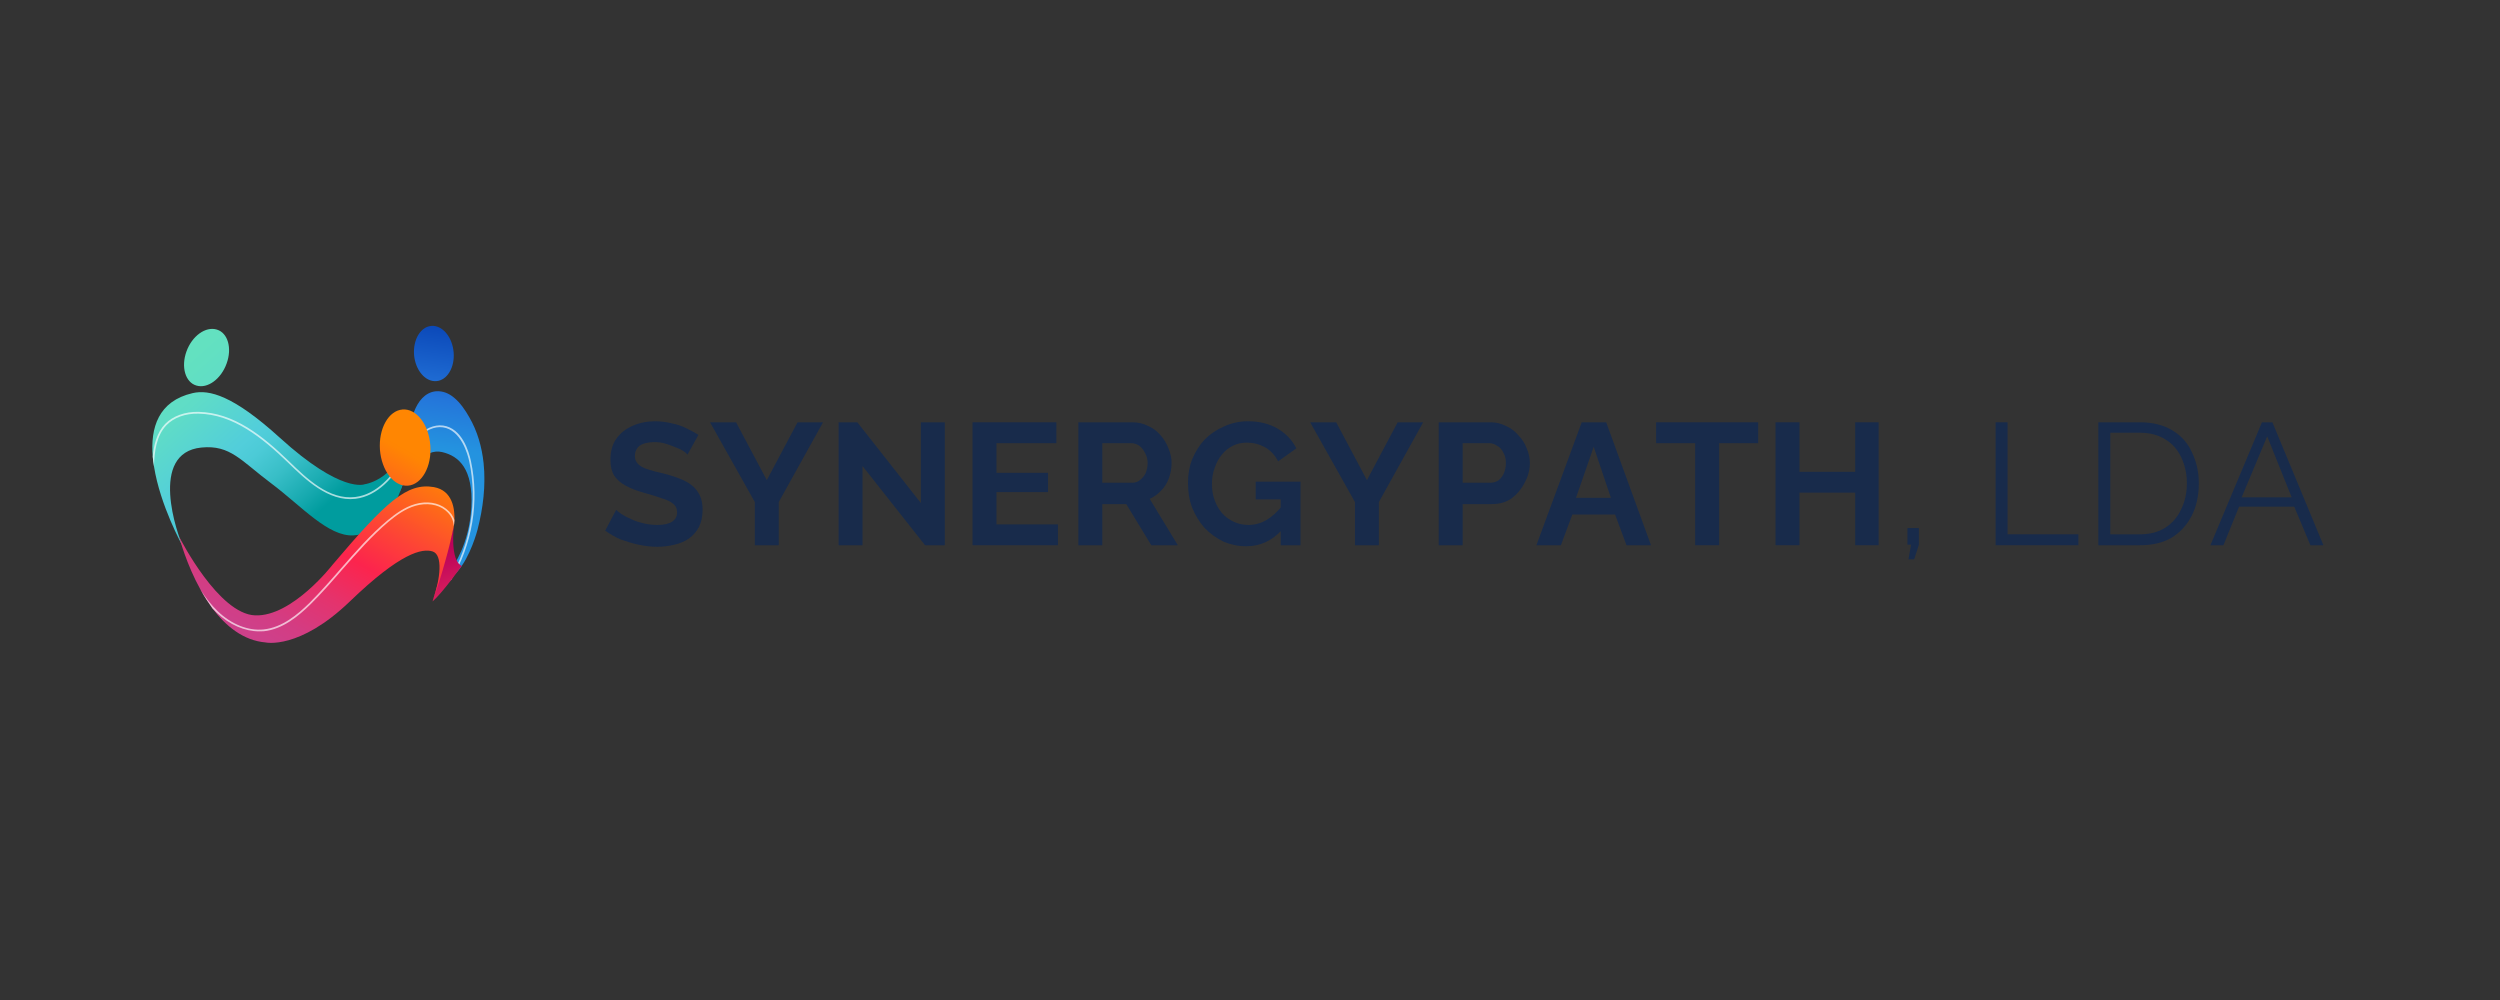 <svg version="1.0" preserveAspectRatio="xMidYMid meet" height="40" viewBox="0 0 75 30" zoomAndPan="magnify" width="100" xmlns:xlink="http://www.w3.org/1999/xlink" xmlns="http://www.w3.org/2000/svg"><rect x="0" y="0" width="75" height="30" fill="#333333" stroke="none"/><defs><g></g><clipPath id="eff94eb14c"><path clip-rule="nonzero" d="M 11 11 L 14.531 11 L 14.531 18 L 11 18 Z M 11 11"></path></clipPath><clipPath id="729dd85501"><path clip-rule="nonzero" d="M 13.617 11.926 C 13.465 11.801 13.289 11.723 13.078 11.738 C 12.742 11.77 12.535 12.055 12.422 12.352 L 12.422 12.363 C 12.422 12.363 12.188 13.938 11.988 14.77 C 12.008 14.73 12.023 14.688 12.039 14.648 C 12.277 14.039 12.75 13.441 13.262 13.562 C 13.77 13.68 14.199 14.066 14.141 15.211 C 14.078 16.355 13.574 17.008 13.574 17.008 C 13.574 17.008 13.312 17.586 13.715 17.152 C 14.113 16.715 14.324 15.898 14.324 15.898 C 14.492 15.25 14.578 14.566 14.508 13.895 C 14.457 13.414 14.324 12.938 14.078 12.516 C 13.961 12.309 13.809 12.082 13.617 11.926 Z M 13.617 11.926"></path></clipPath><linearGradient id="00357c787d" y2="30.151" gradientUnits="userSpaceOnUse" x2="150.755" y1="130.537" gradientTransform="matrix(0.06, 0, 0, 0.061, 4.57, 9.777)" x1="137.522"><stop offset="0" stop-color="rgb(14.099%, 57.599%, 87.5%)" stop-opacity="1"></stop><stop offset="0.054" stop-color="rgb(14.099%, 57.599%, 87.5%)" stop-opacity="1"></stop><stop offset="0.5" stop-color="rgb(14.099%, 57.599%, 87.5%)" stop-opacity="1"></stop><stop offset="0.625" stop-color="rgb(14.099%, 57.599%, 87.5%)" stop-opacity="1"></stop><stop offset="0.688" stop-color="rgb(14.099%, 57.599%, 87.5%)" stop-opacity="1"></stop><stop offset="0.695" stop-color="rgb(14.099%, 57.579%, 87.495%)" stop-opacity="1"></stop><stop offset="0.703" stop-color="rgb(14.099%, 57.372%, 87.46%)" stop-opacity="1"></stop><stop offset="0.711" stop-color="rgb(14.099%, 56.996%, 87.396%)" stop-opacity="1"></stop><stop offset="0.719" stop-color="rgb(14.099%, 56.621%, 87.332%)" stop-opacity="1"></stop><stop offset="0.727" stop-color="rgb(14.099%, 56.245%, 87.268%)" stop-opacity="1"></stop><stop offset="0.734" stop-color="rgb(14.099%, 55.87%, 87.204%)" stop-opacity="1"></stop><stop offset="0.742" stop-color="rgb(14.099%, 55.493%, 87.14%)" stop-opacity="1"></stop><stop offset="0.75" stop-color="rgb(14.099%, 55.118%, 87.076%)" stop-opacity="1"></stop><stop offset="0.758" stop-color="rgb(14.099%, 54.742%, 87.01%)" stop-opacity="1"></stop><stop offset="0.766" stop-color="rgb(14.099%, 54.367%, 86.946%)" stop-opacity="1"></stop><stop offset="0.773" stop-color="rgb(14.099%, 53.992%, 86.882%)" stop-opacity="1"></stop><stop offset="0.781" stop-color="rgb(14.099%, 53.616%, 86.818%)" stop-opacity="1"></stop><stop offset="0.789" stop-color="rgb(14.099%, 53.239%, 86.754%)" stop-opacity="1"></stop><stop offset="0.797" stop-color="rgb(14.099%, 52.864%, 86.69%)" stop-opacity="1"></stop><stop offset="0.805" stop-color="rgb(14.099%, 52.489%, 86.626%)" stop-opacity="1"></stop><stop offset="0.812" stop-color="rgb(14.099%, 52.113%, 86.562%)" stop-opacity="1"></stop><stop offset="0.82" stop-color="rgb(14.099%, 51.738%, 86.497%)" stop-opacity="1"></stop><stop offset="0.828" stop-color="rgb(14.099%, 51.361%, 86.433%)" stop-opacity="1"></stop><stop offset="0.836" stop-color="rgb(14.099%, 50.986%, 86.369%)" stop-opacity="1"></stop><stop offset="0.844" stop-color="rgb(14.099%, 50.61%, 86.305%)" stop-opacity="1"></stop><stop offset="0.852" stop-color="rgb(14.099%, 50.235%, 86.24%)" stop-opacity="1"></stop><stop offset="0.859" stop-color="rgb(14.099%, 49.86%, 86.176%)" stop-opacity="1"></stop><stop offset="0.867" stop-color="rgb(14.099%, 49.484%, 86.111%)" stop-opacity="1"></stop><stop offset="0.875" stop-color="rgb(14.099%, 49.107%, 86.047%)" stop-opacity="1"></stop><stop offset="0.883" stop-color="rgb(14.099%, 48.732%, 85.983%)" stop-opacity="1"></stop><stop offset="0.891" stop-color="rgb(14.099%, 48.357%, 85.919%)" stop-opacity="1"></stop><stop offset="0.898" stop-color="rgb(14.099%, 47.981%, 85.855%)" stop-opacity="1"></stop><stop offset="0.906" stop-color="rgb(14.099%, 47.606%, 85.791%)" stop-opacity="1"></stop><stop offset="0.914" stop-color="rgb(14.099%, 47.229%, 85.727%)" stop-opacity="1"></stop><stop offset="0.922" stop-color="rgb(14.099%, 46.854%, 85.663%)" stop-opacity="1"></stop><stop offset="0.93" stop-color="rgb(14.099%, 46.478%, 85.599%)" stop-opacity="1"></stop><stop offset="0.938" stop-color="rgb(14.099%, 46.103%, 85.535%)" stop-opacity="1"></stop><stop offset="0.941" stop-color="rgb(13.992%, 45.717%, 85.358%)" stop-opacity="1"></stop><stop offset="0.945" stop-color="rgb(13.885%, 45.518%, 85.214%)" stop-opacity="1"></stop><stop offset="0.949" stop-color="rgb(13.774%, 45.32%, 85.065%)" stop-opacity="1"></stop><stop offset="0.953" stop-color="rgb(13.663%, 45.122%, 84.917%)" stop-opacity="1"></stop><stop offset="0.957" stop-color="rgb(13.55%, 44.922%, 84.767%)" stop-opacity="1"></stop><stop offset="0.961" stop-color="rgb(13.438%, 44.724%, 84.619%)" stop-opacity="1"></stop><stop offset="0.965" stop-color="rgb(13.327%, 44.525%, 84.47%)" stop-opacity="1"></stop><stop offset="0.969" stop-color="rgb(13.216%, 44.327%, 84.322%)" stop-opacity="1"></stop><stop offset="0.973" stop-color="rgb(13.104%, 44.127%, 84.172%)" stop-opacity="1"></stop><stop offset="0.977" stop-color="rgb(12.993%, 43.929%, 84.024%)" stop-opacity="1"></stop><stop offset="0.98" stop-color="rgb(12.881%, 43.73%, 83.875%)" stop-opacity="1"></stop><stop offset="0.984" stop-color="rgb(12.77%, 43.532%, 83.727%)" stop-opacity="1"></stop><stop offset="0.988" stop-color="rgb(12.657%, 43.333%, 83.577%)" stop-opacity="1"></stop><stop offset="0.992" stop-color="rgb(12.546%, 43.135%, 83.429%)" stop-opacity="1"></stop><stop offset="0.996" stop-color="rgb(12.434%, 42.935%, 83.279%)" stop-opacity="1"></stop><stop offset="1" stop-color="rgb(12.323%, 42.737%, 83.131%)" stop-opacity="1"></stop></linearGradient><clipPath id="01d3776fb8"><path clip-rule="nonzero" d="M 4.57 11 L 13 11 L 13 17 L 4.57 17 Z M 4.57 11"></path></clipPath><clipPath id="9d5af31cd8"><path clip-rule="nonzero" d="M 12.422 12.352 L 12.422 12.363 C 12.422 12.363 12.387 12.816 12.309 13.359 C 12.305 13.398 12.297 13.441 12.289 13.484 C 12.23 13.887 12.148 14.32 12.039 14.648 C 11.84 15.25 11.312 16.027 10.605 16.062 C 9.844 16.102 9.051 15.188 8.141 14.504 C 7.23 13.824 6.914 13.34 6.043 13.426 C 4.453 13.582 5.316 16.035 5.5 16.422 C 5.453 16.34 4.805 15.156 4.621 14 C 4.605 13.898 4.59 13.801 4.582 13.703 C 4.508 12.832 4.75 12.031 5.781 11.793 C 6.273 11.68 6.992 11.859 8.387 13.125 C 10.254 14.824 10.941 14.527 10.941 14.527 C 10.941 14.527 12.027 14.391 12.293 12.832 C 12.328 12.641 12.371 12.484 12.422 12.352 Z M 12.422 12.352"></path></clipPath><linearGradient id="ba399bdf26" y2="123.346" gradientUnits="userSpaceOnUse" x2="114.083" y1="14.564" gradientTransform="matrix(0.06, 0, 0, 0.061, 4.57, 9.777)" x1="19.271"><stop offset="0" stop-color="rgb(38.562%, 87.898%, 75.728%)" stop-opacity="1"></stop><stop offset="0.016" stop-color="rgb(38.481%, 87.796%, 75.873%)" stop-opacity="1"></stop><stop offset="0.031" stop-color="rgb(38.319%, 87.592%, 76.163%)" stop-opacity="1"></stop><stop offset="0.047" stop-color="rgb(38.158%, 87.387%, 76.454%)" stop-opacity="1"></stop><stop offset="0.062" stop-color="rgb(37.996%, 87.183%, 76.744%)" stop-opacity="1"></stop><stop offset="0.078" stop-color="rgb(37.834%, 86.978%, 77.034%)" stop-opacity="1"></stop><stop offset="0.094" stop-color="rgb(37.674%, 86.774%, 77.325%)" stop-opacity="1"></stop><stop offset="0.109" stop-color="rgb(37.512%, 86.569%, 77.615%)" stop-opacity="1"></stop><stop offset="0.125" stop-color="rgb(37.331%, 86.346%, 77.93%)" stop-opacity="1"></stop><stop offset="0.133" stop-color="rgb(37.137%, 86.124%, 78.238%)" stop-opacity="1"></stop><stop offset="0.141" stop-color="rgb(36.949%, 85.921%, 78.514%)" stop-opacity="1"></stop><stop offset="0.148" stop-color="rgb(36.76%, 85.718%, 78.79%)" stop-opacity="1"></stop><stop offset="0.156" stop-color="rgb(36.572%, 85.515%, 79.068%)" stop-opacity="1"></stop><stop offset="0.164" stop-color="rgb(36.385%, 85.312%, 79.344%)" stop-opacity="1"></stop><stop offset="0.172" stop-color="rgb(36.195%, 85.109%, 79.62%)" stop-opacity="1"></stop><stop offset="0.18" stop-color="rgb(36.008%, 84.906%, 79.898%)" stop-opacity="1"></stop><stop offset="0.188" stop-color="rgb(35.82%, 84.703%, 80.174%)" stop-opacity="1"></stop><stop offset="0.195" stop-color="rgb(35.631%, 84.5%, 80.45%)" stop-opacity="1"></stop><stop offset="0.203" stop-color="rgb(35.443%, 84.297%, 80.728%)" stop-opacity="1"></stop><stop offset="0.211" stop-color="rgb(35.255%, 84.094%, 81.004%)" stop-opacity="1"></stop><stop offset="0.219" stop-color="rgb(35.066%, 83.891%, 81.282%)" stop-opacity="1"></stop><stop offset="0.227" stop-color="rgb(34.879%, 83.688%, 81.558%)" stop-opacity="1"></stop><stop offset="0.234" stop-color="rgb(34.691%, 83.485%, 81.834%)" stop-opacity="1"></stop><stop offset="0.242" stop-color="rgb(34.502%, 83.282%, 82.112%)" stop-opacity="1"></stop><stop offset="0.25" stop-color="rgb(34.314%, 83.08%, 82.388%)" stop-opacity="1"></stop><stop offset="0.258" stop-color="rgb(34.126%, 82.877%, 82.664%)" stop-opacity="1"></stop><stop offset="0.266" stop-color="rgb(33.937%, 82.674%, 82.942%)" stop-opacity="1"></stop><stop offset="0.273" stop-color="rgb(33.749%, 82.471%, 83.218%)" stop-opacity="1"></stop><stop offset="0.281" stop-color="rgb(33.562%, 82.268%, 83.496%)" stop-opacity="1"></stop><stop offset="0.289" stop-color="rgb(33.372%, 82.065%, 83.772%)" stop-opacity="1"></stop><stop offset="0.297" stop-color="rgb(33.185%, 81.862%, 84.048%)" stop-opacity="1"></stop><stop offset="0.305" stop-color="rgb(32.997%, 81.659%, 84.326%)" stop-opacity="1"></stop><stop offset="0.312" stop-color="rgb(32.808%, 81.456%, 84.602%)" stop-opacity="1"></stop><stop offset="0.32" stop-color="rgb(32.62%, 81.253%, 84.879%)" stop-opacity="1"></stop><stop offset="0.328" stop-color="rgb(32.433%, 81.05%, 85.156%)" stop-opacity="1"></stop><stop offset="0.336" stop-color="rgb(32.268%, 80.875%, 85.478%)" stop-opacity="1"></stop><stop offset="0.344" stop-color="rgb(32.098%, 80.742%, 85.709%)" stop-opacity="1"></stop><stop offset="0.352" stop-color="rgb(31.834%, 80.591%, 85.638%)" stop-opacity="1"></stop><stop offset="0.359" stop-color="rgb(31.509%, 80.405%, 85.406%)" stop-opacity="1"></stop><stop offset="0.367" stop-color="rgb(31.183%, 80.219%, 85.175%)" stop-opacity="1"></stop><stop offset="0.375" stop-color="rgb(30.858%, 80.034%, 84.941%)" stop-opacity="1"></stop><stop offset="0.383" stop-color="rgb(30.533%, 79.848%, 84.709%)" stop-opacity="1"></stop><stop offset="0.391" stop-color="rgb(30.208%, 79.662%, 84.477%)" stop-opacity="1"></stop><stop offset="0.398" stop-color="rgb(29.883%, 79.475%, 84.244%)" stop-opacity="1"></stop><stop offset="0.406" stop-color="rgb(29.555%, 79.288%, 84.01%)" stop-opacity="1"></stop><stop offset="0.41" stop-color="rgb(29.094%, 79.005%, 83.655%)" stop-opacity="1"></stop><stop offset="0.414" stop-color="rgb(28.796%, 78.816%, 83.418%)" stop-opacity="1"></stop><stop offset="0.418" stop-color="rgb(28.499%, 78.627%, 83.182%)" stop-opacity="1"></stop><stop offset="0.422" stop-color="rgb(28.203%, 78.439%, 82.945%)" stop-opacity="1"></stop><stop offset="0.426" stop-color="rgb(27.905%, 78.25%, 82.707%)" stop-opacity="1"></stop><stop offset="0.43" stop-color="rgb(27.608%, 78.061%, 82.471%)" stop-opacity="1"></stop><stop offset="0.434" stop-color="rgb(27.31%, 77.872%, 82.234%)" stop-opacity="1"></stop><stop offset="0.438" stop-color="rgb(27.014%, 77.684%, 81.998%)" stop-opacity="1"></stop><stop offset="0.441" stop-color="rgb(26.717%, 77.495%, 81.76%)" stop-opacity="1"></stop><stop offset="0.445" stop-color="rgb(26.419%, 77.307%, 81.523%)" stop-opacity="1"></stop><stop offset="0.449" stop-color="rgb(26.122%, 77.118%, 81.287%)" stop-opacity="1"></stop><stop offset="0.453" stop-color="rgb(25.826%, 76.929%, 81.05%)" stop-opacity="1"></stop><stop offset="0.457" stop-color="rgb(25.528%, 76.74%, 80.812%)" stop-opacity="1"></stop><stop offset="0.461" stop-color="rgb(25.23%, 76.552%, 80.576%)" stop-opacity="1"></stop><stop offset="0.465" stop-color="rgb(24.933%, 76.363%, 80.339%)" stop-opacity="1"></stop><stop offset="0.469" stop-color="rgb(24.637%, 76.175%, 80.103%)" stop-opacity="1"></stop><stop offset="0.473" stop-color="rgb(24.339%, 75.986%, 79.865%)" stop-opacity="1"></stop><stop offset="0.477" stop-color="rgb(24.042%, 75.797%, 79.628%)" stop-opacity="1"></stop><stop offset="0.48" stop-color="rgb(23.744%, 75.607%, 79.391%)" stop-opacity="1"></stop><stop offset="0.484" stop-color="rgb(23.448%, 75.42%, 79.155%)" stop-opacity="1"></stop><stop offset="0.488" stop-color="rgb(23.151%, 75.23%, 78.917%)" stop-opacity="1"></stop><stop offset="0.492" stop-color="rgb(22.853%, 75.041%, 78.68%)" stop-opacity="1"></stop><stop offset="0.496" stop-color="rgb(22.556%, 74.852%, 78.444%)" stop-opacity="1"></stop><stop offset="0.5" stop-color="rgb(22.26%, 74.664%, 78.207%)" stop-opacity="1"></stop><stop offset="0.504" stop-color="rgb(21.89%, 74.434%, 77.933%)" stop-opacity="1"></stop><stop offset="0.508" stop-color="rgb(21.521%, 74.203%, 77.658%)" stop-opacity="1"></stop><stop offset="0.512" stop-color="rgb(21.097%, 73.94%, 77.354%)" stop-opacity="1"></stop><stop offset="0.516" stop-color="rgb(20.673%, 73.677%, 77.051%)" stop-opacity="1"></stop><stop offset="0.52" stop-color="rgb(20.247%, 73.415%, 76.747%)" stop-opacity="1"></stop><stop offset="0.523" stop-color="rgb(19.823%, 73.152%, 76.445%)" stop-opacity="1"></stop><stop offset="0.527" stop-color="rgb(19.397%, 72.888%, 76.141%)" stop-opacity="1"></stop><stop offset="0.531" stop-color="rgb(18.973%, 72.626%, 75.838%)" stop-opacity="1"></stop><stop offset="0.535" stop-color="rgb(18.547%, 72.362%, 75.534%)" stop-opacity="1"></stop><stop offset="0.539" stop-color="rgb(18.123%, 72.099%, 75.23%)" stop-opacity="1"></stop><stop offset="0.543" stop-color="rgb(17.699%, 71.837%, 74.927%)" stop-opacity="1"></stop><stop offset="0.547" stop-color="rgb(17.274%, 71.574%, 74.625%)" stop-opacity="1"></stop><stop offset="0.551" stop-color="rgb(16.849%, 71.31%, 74.321%)" stop-opacity="1"></stop><stop offset="0.555" stop-color="rgb(16.425%, 71.048%, 74.017%)" stop-opacity="1"></stop><stop offset="0.559" stop-color="rgb(15.999%, 70.786%, 73.714%)" stop-opacity="1"></stop><stop offset="0.562" stop-color="rgb(15.575%, 70.523%, 73.41%)" stop-opacity="1"></stop><stop offset="0.566" stop-color="rgb(15.15%, 70.259%, 73.106%)" stop-opacity="1"></stop><stop offset="0.57" stop-color="rgb(14.726%, 69.997%, 72.804%)" stop-opacity="1"></stop><stop offset="0.574" stop-color="rgb(14.301%, 69.733%, 72.501%)" stop-opacity="1"></stop><stop offset="0.578" stop-color="rgb(13.876%, 69.47%, 72.197%)" stop-opacity="1"></stop><stop offset="0.582" stop-color="rgb(13.451%, 69.208%, 71.893%)" stop-opacity="1"></stop><stop offset="0.586" stop-color="rgb(13.026%, 68.945%, 71.59%)" stop-opacity="1"></stop><stop offset="0.59" stop-color="rgb(12.601%, 68.681%, 71.286%)" stop-opacity="1"></stop><stop offset="0.594" stop-color="rgb(12.177%, 68.419%, 70.984%)" stop-opacity="1"></stop><stop offset="0.598" stop-color="rgb(11.752%, 68.155%, 70.68%)" stop-opacity="1"></stop><stop offset="0.602" stop-color="rgb(11.328%, 67.892%, 70.377%)" stop-opacity="1"></stop><stop offset="0.605" stop-color="rgb(10.902%, 67.63%, 70.073%)" stop-opacity="1"></stop><stop offset="0.609" stop-color="rgb(10.478%, 67.368%, 69.769%)" stop-opacity="1"></stop><stop offset="0.613" stop-color="rgb(10.052%, 67.104%, 69.466%)" stop-opacity="1"></stop><stop offset="0.617" stop-color="rgb(9.628%, 66.841%, 69.164%)" stop-opacity="1"></stop><stop offset="0.621" stop-color="rgb(9.146%, 66.554%, 68.808%)" stop-opacity="1"></stop><stop offset="0.625" stop-color="rgb(8.664%, 66.269%, 68.452%)" stop-opacity="1"></stop><stop offset="0.629" stop-color="rgb(8.16%, 65.974%, 68.077%)" stop-opacity="1"></stop><stop offset="0.633" stop-color="rgb(7.658%, 65.68%, 67.702%)" stop-opacity="1"></stop><stop offset="0.637" stop-color="rgb(7.155%, 65.385%, 67.326%)" stop-opacity="1"></stop><stop offset="0.641" stop-color="rgb(6.651%, 65.091%, 66.953%)" stop-opacity="1"></stop><stop offset="0.645" stop-color="rgb(6.148%, 64.796%, 66.577%)" stop-opacity="1"></stop><stop offset="0.648" stop-color="rgb(5.644%, 64.502%, 66.203%)" stop-opacity="1"></stop><stop offset="0.652" stop-color="rgb(5.141%, 64.207%, 65.828%)" stop-opacity="1"></stop><stop offset="0.656" stop-color="rgb(4.639%, 63.913%, 65.454%)" stop-opacity="1"></stop><stop offset="0.66" stop-color="rgb(4.135%, 63.618%, 65.079%)" stop-opacity="1"></stop><stop offset="0.664" stop-color="rgb(3.632%, 63.324%, 64.703%)" stop-opacity="1"></stop><stop offset="0.668" stop-color="rgb(3.128%, 63.029%, 64.328%)" stop-opacity="1"></stop><stop offset="0.672" stop-color="rgb(2.625%, 62.735%, 63.954%)" stop-opacity="1"></stop><stop offset="0.676" stop-color="rgb(2.121%, 62.44%, 63.579%)" stop-opacity="1"></stop><stop offset="0.68" stop-color="rgb(1.619%, 62.146%, 63.205%)" stop-opacity="1"></stop><stop offset="0.684" stop-color="rgb(1.115%, 61.852%, 62.83%)" stop-opacity="1"></stop><stop offset="0.688" stop-color="rgb(0.612%, 61.557%, 62.456%)" stop-opacity="1"></stop><stop offset="0.691" stop-color="rgb(0.305%, 61.378%, 62.227%)" stop-opacity="1"></stop><stop offset="0.695" stop-color="rgb(0%, 61.2%, 62%)" stop-opacity="1"></stop><stop offset="0.703" stop-color="rgb(0%, 61.2%, 62%)" stop-opacity="1"></stop><stop offset="0.719" stop-color="rgb(0%, 61.2%, 62%)" stop-opacity="1"></stop><stop offset="0.75" stop-color="rgb(0%, 61.2%, 62%)" stop-opacity="1"></stop><stop offset="1" stop-color="rgb(0%, 61.2%, 62%)" stop-opacity="1"></stop></linearGradient><clipPath id="24865fd156"><path clip-rule="nonzero" d="M 4.57 12 L 14.531 12 L 14.531 18 L 4.57 18 Z M 4.57 12"></path></clipPath><clipPath id="9b7b78e830"><path clip-rule="nonzero" d="M 12 15 L 14 15 L 14 19 L 12 19 Z M 12 15"></path></clipPath><clipPath id="445e6a9e03"><path clip-rule="nonzero" d="M 13.617 15.762 C 13.617 15.762 13.488 16.812 13.852 16.977 C 13.852 16.977 13.277 17.785 12.977 18.043 C 12.977 18.043 13.484 16.363 13.617 15.762 Z M 13.617 15.762"></path></clipPath><linearGradient id="73d697f8d6" y2="136.94" gradientUnits="userSpaceOnUse" x2="151.225" y1="98.864" gradientTransform="matrix(0.06, 0, 0, 0.061, 4.57, 9.777)" x1="138.306"><stop offset="0" stop-color="rgb(72.499%, 0%, 34.9%)" stop-opacity="1"></stop><stop offset="0.116" stop-color="rgb(72.499%, 0%, 34.9%)" stop-opacity="1"></stop><stop offset="0.125" stop-color="rgb(72.499%, 0%, 34.9%)" stop-opacity="1"></stop><stop offset="0.188" stop-color="rgb(72.499%, 0%, 34.9%)" stop-opacity="1"></stop><stop offset="0.219" stop-color="rgb(72.543%, 0.043%, 34.903%)" stop-opacity="1"></stop><stop offset="0.234" stop-color="rgb(72.702%, 0.197%, 34.918%)" stop-opacity="1"></stop><stop offset="0.25" stop-color="rgb(72.928%, 0.417%, 34.941%)" stop-opacity="1"></stop><stop offset="0.266" stop-color="rgb(73.155%, 0.638%, 34.964%)" stop-opacity="1"></stop><stop offset="0.281" stop-color="rgb(73.381%, 0.859%, 34.987%)" stop-opacity="1"></stop><stop offset="0.297" stop-color="rgb(73.607%, 1.08%, 35.01%)" stop-opacity="1"></stop><stop offset="0.312" stop-color="rgb(73.834%, 1.3%, 35.033%)" stop-opacity="1"></stop><stop offset="0.328" stop-color="rgb(74.06%, 1.521%, 35.054%)" stop-opacity="1"></stop><stop offset="0.344" stop-color="rgb(74.287%, 1.743%, 35.077%)" stop-opacity="1"></stop><stop offset="0.359" stop-color="rgb(74.513%, 1.964%, 35.1%)" stop-opacity="1"></stop><stop offset="0.375" stop-color="rgb(74.741%, 2.184%, 35.123%)" stop-opacity="1"></stop><stop offset="0.391" stop-color="rgb(74.966%, 2.405%, 35.146%)" stop-opacity="1"></stop><stop offset="0.406" stop-color="rgb(75.194%, 2.626%, 35.168%)" stop-opacity="1"></stop><stop offset="0.422" stop-color="rgb(75.42%, 2.847%, 35.191%)" stop-opacity="1"></stop><stop offset="0.438" stop-color="rgb(75.647%, 3.067%, 35.213%)" stop-opacity="1"></stop><stop offset="0.453" stop-color="rgb(75.873%, 3.288%, 35.236%)" stop-opacity="1"></stop><stop offset="0.469" stop-color="rgb(76.1%, 3.51%, 35.258%)" stop-opacity="1"></stop><stop offset="0.484" stop-color="rgb(76.326%, 3.731%, 35.281%)" stop-opacity="1"></stop><stop offset="0.5" stop-color="rgb(76.602%, 3.998%, 35.315%)" stop-opacity="1"></stop><stop offset="0.516" stop-color="rgb(76.945%, 4.329%, 35.364%)" stop-opacity="1"></stop><stop offset="0.531" stop-color="rgb(77.307%, 4.678%, 35.417%)" stop-opacity="1"></stop><stop offset="0.547" stop-color="rgb(77.667%, 5.026%, 35.469%)" stop-opacity="1"></stop><stop offset="0.562" stop-color="rgb(78.029%, 5.374%, 35.521%)" stop-opacity="1"></stop><stop offset="0.578" stop-color="rgb(78.391%, 5.722%, 35.574%)" stop-opacity="1"></stop><stop offset="0.594" stop-color="rgb(78.751%, 6.07%, 35.626%)" stop-opacity="1"></stop><stop offset="0.609" stop-color="rgb(79.112%, 6.418%, 35.68%)" stop-opacity="1"></stop><stop offset="0.625" stop-color="rgb(79.474%, 6.766%, 35.732%)" stop-opacity="1"></stop><stop offset="0.641" stop-color="rgb(79.834%, 7.114%, 35.783%)" stop-opacity="1"></stop><stop offset="0.656" stop-color="rgb(80.196%, 7.462%, 35.837%)" stop-opacity="1"></stop><stop offset="0.672" stop-color="rgb(80.557%, 7.809%, 35.889%)" stop-opacity="1"></stop><stop offset="0.688" stop-color="rgb(80.917%, 8.157%, 35.942%)" stop-opacity="1"></stop><stop offset="0.703" stop-color="rgb(81.279%, 8.505%, 35.994%)" stop-opacity="1"></stop><stop offset="0.719" stop-color="rgb(81.641%, 8.853%, 36.047%)" stop-opacity="1"></stop><stop offset="0.734" stop-color="rgb(82.001%, 9.201%, 36.099%)" stop-opacity="1"></stop><stop offset="0.75" stop-color="rgb(82.362%, 9.55%, 36.151%)" stop-opacity="1"></stop><stop offset="0.766" stop-color="rgb(82.724%, 9.898%, 36.205%)" stop-opacity="1"></stop><stop offset="0.781" stop-color="rgb(83.084%, 10.246%, 36.256%)" stop-opacity="1"></stop><stop offset="0.797" stop-color="rgb(83.446%, 10.594%, 36.31%)" stop-opacity="1"></stop><stop offset="0.812" stop-color="rgb(83.807%, 10.942%, 36.362%)" stop-opacity="1"></stop><stop offset="0.828" stop-color="rgb(84.169%, 11.29%, 36.415%)" stop-opacity="1"></stop><stop offset="0.844" stop-color="rgb(84.529%, 11.638%, 36.467%)" stop-opacity="1"></stop><stop offset="0.859" stop-color="rgb(84.891%, 11.986%, 36.519%)" stop-opacity="1"></stop><stop offset="0.875" stop-color="rgb(85.252%, 12.334%, 36.572%)" stop-opacity="1"></stop><stop offset="0.884" stop-color="rgb(85.612%, 12.682%, 36.624%)" stop-opacity="1"></stop><stop offset="0.891" stop-color="rgb(85.794%, 12.856%, 36.652%)" stop-opacity="1"></stop><stop offset="0.906" stop-color="rgb(85.974%, 13.029%, 36.678%)" stop-opacity="1"></stop><stop offset="0.922" stop-color="rgb(86.336%, 13.377%, 36.729%)" stop-opacity="1"></stop><stop offset="0.938" stop-color="rgb(86.696%, 13.725%, 36.783%)" stop-opacity="1"></stop><stop offset="0.953" stop-color="rgb(87.057%, 14.073%, 36.835%)" stop-opacity="1"></stop><stop offset="0.969" stop-color="rgb(87.428%, 14.43%, 36.887%)" stop-opacity="1"></stop><stop offset="0.977" stop-color="rgb(87.727%, 14.716%, 36.925%)" stop-opacity="1"></stop><stop offset="0.984" stop-color="rgb(87.943%, 14.922%, 36.949%)" stop-opacity="1"></stop><stop offset="0.992" stop-color="rgb(88.159%, 15.128%, 36.974%)" stop-opacity="1"></stop><stop offset="1" stop-color="rgb(88.376%, 15.332%, 36.998%)" stop-opacity="1"></stop></linearGradient><clipPath id="7ae0499de0"><path clip-rule="nonzero" d="M 12 9.77 L 14 9.77 L 14 12 L 12 12 Z M 12 9.77"></path></clipPath><clipPath id="9ddceaa285"><path clip-rule="nonzero" d="M 13.609 10.566 C 13.648 11.023 13.414 11.414 13.086 11.434 C 12.758 11.457 12.461 11.105 12.422 10.648 C 12.387 10.188 12.617 9.801 12.945 9.777 C 13.273 9.754 13.57 10.109 13.609 10.566 Z M 13.609 10.566"></path></clipPath><linearGradient id="6d2e3ab0cb" y2="-1.26" gradientUnits="userSpaceOnUse" x2="141.871" y1="28.785" gradientTransform="matrix(0.06, 0, 0, 0.061, 4.57, 9.777)" x1="137.91"><stop offset="0" stop-color="rgb(12.415%, 42.9%, 83.253%)" stop-opacity="1"></stop><stop offset="0.016" stop-color="rgb(12.347%, 42.781%, 83.163%)" stop-opacity="1"></stop><stop offset="0.031" stop-color="rgb(12.213%, 42.543%, 82.985%)" stop-opacity="1"></stop><stop offset="0.047" stop-color="rgb(12.08%, 42.305%, 82.806%)" stop-opacity="1"></stop><stop offset="0.062" stop-color="rgb(11.946%, 42.068%, 82.629%)" stop-opacity="1"></stop><stop offset="0.078" stop-color="rgb(11.813%, 41.83%, 82.451%)" stop-opacity="1"></stop><stop offset="0.09" stop-color="rgb(11.679%, 41.592%, 82.272%)" stop-opacity="1"></stop><stop offset="0.094" stop-color="rgb(11.613%, 41.473%, 82.184%)" stop-opacity="1"></stop><stop offset="0.109" stop-color="rgb(11.546%, 41.354%, 82.094%)" stop-opacity="1"></stop><stop offset="0.125" stop-color="rgb(11.412%, 41.116%, 81.917%)" stop-opacity="1"></stop><stop offset="0.141" stop-color="rgb(11.279%, 40.878%, 81.738%)" stop-opacity="1"></stop><stop offset="0.156" stop-color="rgb(11.145%, 40.64%, 81.56%)" stop-opacity="1"></stop><stop offset="0.172" stop-color="rgb(11.011%, 40.402%, 81.381%)" stop-opacity="1"></stop><stop offset="0.188" stop-color="rgb(10.878%, 40.166%, 81.204%)" stop-opacity="1"></stop><stop offset="0.203" stop-color="rgb(10.744%, 39.928%, 81.026%)" stop-opacity="1"></stop><stop offset="0.219" stop-color="rgb(10.611%, 39.69%, 80.847%)" stop-opacity="1"></stop><stop offset="0.234" stop-color="rgb(10.477%, 39.452%, 80.669%)" stop-opacity="1"></stop><stop offset="0.25" stop-color="rgb(10.344%, 39.214%, 80.492%)" stop-opacity="1"></stop><stop offset="0.266" stop-color="rgb(10.21%, 38.976%, 80.313%)" stop-opacity="1"></stop><stop offset="0.281" stop-color="rgb(10.075%, 38.737%, 80.135%)" stop-opacity="1"></stop><stop offset="0.297" stop-color="rgb(9.943%, 38.499%, 79.956%)" stop-opacity="1"></stop><stop offset="0.312" stop-color="rgb(9.808%, 38.263%, 79.779%)" stop-opacity="1"></stop><stop offset="0.328" stop-color="rgb(9.676%, 38.025%, 79.601%)" stop-opacity="1"></stop><stop offset="0.344" stop-color="rgb(9.541%, 37.787%, 79.422%)" stop-opacity="1"></stop><stop offset="0.359" stop-color="rgb(9.409%, 37.549%, 79.243%)" stop-opacity="1"></stop><stop offset="0.375" stop-color="rgb(9.274%, 37.311%, 79.066%)" stop-opacity="1"></stop><stop offset="0.391" stop-color="rgb(9.142%, 37.073%, 78.888%)" stop-opacity="1"></stop><stop offset="0.406" stop-color="rgb(9.007%, 36.835%, 78.709%)" stop-opacity="1"></stop><stop offset="0.422" stop-color="rgb(8.873%, 36.597%, 78.532%)" stop-opacity="1"></stop><stop offset="0.438" stop-color="rgb(8.74%, 36.36%, 78.354%)" stop-opacity="1"></stop><stop offset="0.453" stop-color="rgb(8.606%, 36.122%, 78.175%)" stop-opacity="1"></stop><stop offset="0.469" stop-color="rgb(8.473%, 35.884%, 77.997%)" stop-opacity="1"></stop><stop offset="0.484" stop-color="rgb(8.339%, 35.646%, 77.82%)" stop-opacity="1"></stop><stop offset="0.5" stop-color="rgb(8.206%, 35.408%, 77.641%)" stop-opacity="1"></stop><stop offset="0.516" stop-color="rgb(8.072%, 35.17%, 77.463%)" stop-opacity="1"></stop><stop offset="0.531" stop-color="rgb(7.938%, 34.932%, 77.284%)" stop-opacity="1"></stop><stop offset="0.547" stop-color="rgb(7.805%, 34.695%, 77.107%)" stop-opacity="1"></stop><stop offset="0.562" stop-color="rgb(7.671%, 34.457%, 76.929%)" stop-opacity="1"></stop><stop offset="0.578" stop-color="rgb(7.538%, 34.219%, 76.75%)" stop-opacity="1"></stop><stop offset="0.594" stop-color="rgb(7.404%, 33.981%, 76.572%)" stop-opacity="1"></stop><stop offset="0.609" stop-color="rgb(7.271%, 33.743%, 76.395%)" stop-opacity="1"></stop><stop offset="0.625" stop-color="rgb(7.137%, 33.505%, 76.216%)" stop-opacity="1"></stop><stop offset="0.641" stop-color="rgb(7.004%, 33.267%, 76.038%)" stop-opacity="1"></stop><stop offset="0.656" stop-color="rgb(6.87%, 33.029%, 75.859%)" stop-opacity="1"></stop><stop offset="0.672" stop-color="rgb(6.735%, 32.793%, 75.682%)" stop-opacity="1"></stop><stop offset="0.688" stop-color="rgb(6.602%, 32.555%, 75.504%)" stop-opacity="1"></stop><stop offset="0.703" stop-color="rgb(6.468%, 32.317%, 75.325%)" stop-opacity="1"></stop><stop offset="0.719" stop-color="rgb(6.335%, 32.079%, 75.146%)" stop-opacity="1"></stop><stop offset="0.734" stop-color="rgb(6.201%, 31.841%, 74.969%)" stop-opacity="1"></stop><stop offset="0.75" stop-color="rgb(6.068%, 31.602%, 74.791%)" stop-opacity="1"></stop><stop offset="0.766" stop-color="rgb(5.934%, 31.364%, 74.612%)" stop-opacity="1"></stop><stop offset="0.781" stop-color="rgb(5.801%, 31.126%, 74.434%)" stop-opacity="1"></stop><stop offset="0.797" stop-color="rgb(5.667%, 30.89%, 74.257%)" stop-opacity="1"></stop><stop offset="0.812" stop-color="rgb(5.533%, 30.652%, 74.078%)" stop-opacity="1"></stop><stop offset="0.828" stop-color="rgb(5.4%, 30.414%, 73.9%)" stop-opacity="1"></stop><stop offset="0.844" stop-color="rgb(5.266%, 30.176%, 73.721%)" stop-opacity="1"></stop><stop offset="0.859" stop-color="rgb(5.133%, 29.938%, 73.544%)" stop-opacity="1"></stop><stop offset="0.875" stop-color="rgb(4.999%, 29.7%, 73.366%)" stop-opacity="1"></stop><stop offset="0.891" stop-color="rgb(4.866%, 29.462%, 73.187%)" stop-opacity="1"></stop><stop offset="0.906" stop-color="rgb(4.732%, 29.224%, 73.009%)" stop-opacity="1"></stop><stop offset="0.91" stop-color="rgb(4.597%, 28.987%, 72.832%)" stop-opacity="1"></stop><stop offset="0.922" stop-color="rgb(4.532%, 28.868%, 72.743%)" stop-opacity="1"></stop><stop offset="0.938" stop-color="rgb(4.465%, 28.749%, 72.653%)" stop-opacity="1"></stop><stop offset="0.953" stop-color="rgb(4.33%, 28.511%, 72.475%)" stop-opacity="1"></stop><stop offset="0.969" stop-color="rgb(4.198%, 28.273%, 72.296%)" stop-opacity="1"></stop><stop offset="0.984" stop-color="rgb(4.063%, 28.035%, 72.119%)" stop-opacity="1"></stop><stop offset="1" stop-color="rgb(3.931%, 27.797%, 71.941%)" stop-opacity="1"></stop></linearGradient><clipPath id="bda708a63d"><path clip-rule="nonzero" d="M 5 9.77 L 7 9.77 L 7 12 L 5 12 Z M 5 9.77"></path></clipPath><clipPath id="209d117c23"><path clip-rule="nonzero" d="M 6.797 10.91 C 6.629 11.375 6.223 11.668 5.891 11.566 C 5.559 11.469 5.426 11.008 5.594 10.543 C 5.762 10.078 6.168 9.785 6.504 9.887 C 6.836 9.984 6.969 10.445 6.797 10.91 Z M 6.797 10.91"></path></clipPath><linearGradient id="d7bfe2e99d" y2="30.795" gradientUnits="userSpaceOnUse" x2="40.149" y1="0.484" gradientTransform="matrix(0.06, 0, 0, 0.061, 4.57, 9.777)" x1="13.732"><stop offset="0" stop-color="rgb(38.799%, 88.199%, 75.299%)" stop-opacity="1"></stop><stop offset="0.25" stop-color="rgb(38.799%, 88.199%, 75.299%)" stop-opacity="1"></stop><stop offset="0.375" stop-color="rgb(38.774%, 88.168%, 75.342%)" stop-opacity="1"></stop><stop offset="0.418" stop-color="rgb(38.666%, 88.031%, 75.537%)" stop-opacity="1"></stop><stop offset="0.438" stop-color="rgb(38.582%, 87.924%, 75.69%)" stop-opacity="1"></stop><stop offset="0.5" stop-color="rgb(38.496%, 87.817%, 75.842%)" stop-opacity="1"></stop><stop offset="0.562" stop-color="rgb(38.329%, 87.602%, 76.146%)" stop-opacity="1"></stop><stop offset="0.582" stop-color="rgb(38.159%, 87.389%, 76.45%)" stop-opacity="1"></stop><stop offset="0.625" stop-color="rgb(38.075%, 87.282%, 76.602%)" stop-opacity="1"></stop><stop offset="0.688" stop-color="rgb(37.99%, 87.175%, 76.755%)" stop-opacity="1"></stop><stop offset="0.75" stop-color="rgb(37.82%, 86.961%, 77.058%)" stop-opacity="1"></stop><stop offset="0.812" stop-color="rgb(37.653%, 86.746%, 77.364%)" stop-opacity="1"></stop><stop offset="0.875" stop-color="rgb(37.483%, 86.533%, 77.667%)" stop-opacity="1"></stop><stop offset="0.906" stop-color="rgb(37.357%, 86.372%, 77.896%)" stop-opacity="1"></stop><stop offset="0.938" stop-color="rgb(37.225%, 86.221%, 78.104%)" stop-opacity="1"></stop><stop offset="0.969" stop-color="rgb(37.039%, 86.018%, 78.381%)" stop-opacity="1"></stop><stop offset="1" stop-color="rgb(36.841%, 85.806%, 78.671%)" stop-opacity="1"></stop></linearGradient><clipPath id="93c57791a4"><path clip-rule="nonzero" d="M 11 12 L 13 12 L 13 15 L 11 15 Z M 11 12"></path></clipPath><clipPath id="e0eea0af3a"><path clip-rule="nonzero" d="M 12.91 13.367 C 12.957 13.996 12.652 14.539 12.238 14.57 C 11.82 14.605 11.445 14.121 11.398 13.488 C 11.355 12.859 11.656 12.32 12.074 12.285 C 12.492 12.25 12.867 12.734 12.91 13.367 Z M 12.91 13.367"></path></clipPath><linearGradient id="290c392e51" y2="39.665" gradientUnits="userSpaceOnUse" x2="136.933" y1="80.592" gradientTransform="matrix(0.06, 0, 0, 0.061, 4.57, 9.777)" x1="114.361"><stop offset="0" stop-color="rgb(99.541%, 37.482%, 12.492%)" stop-opacity="1"></stop><stop offset="0.008" stop-color="rgb(99.544%, 37.604%, 12.396%)" stop-opacity="1"></stop><stop offset="0.016" stop-color="rgb(99.551%, 37.849%, 12.204%)" stop-opacity="1"></stop><stop offset="0.023" stop-color="rgb(99.559%, 38.097%, 12.013%)" stop-opacity="1"></stop><stop offset="0.031" stop-color="rgb(99.567%, 38.342%, 11.821%)" stop-opacity="1"></stop><stop offset="0.039" stop-color="rgb(99.574%, 38.588%, 11.63%)" stop-opacity="1"></stop><stop offset="0.047" stop-color="rgb(99.582%, 38.834%, 11.438%)" stop-opacity="1"></stop><stop offset="0.055" stop-color="rgb(99.59%, 39.079%, 11.247%)" stop-opacity="1"></stop><stop offset="0.062" stop-color="rgb(99.596%, 39.326%, 11.055%)" stop-opacity="1"></stop><stop offset="0.07" stop-color="rgb(99.603%, 39.572%, 10.864%)" stop-opacity="1"></stop><stop offset="0.078" stop-color="rgb(99.611%, 39.818%, 10.672%)" stop-opacity="1"></stop><stop offset="0.086" stop-color="rgb(99.619%, 40.063%, 10.481%)" stop-opacity="1"></stop><stop offset="0.094" stop-color="rgb(99.626%, 40.309%, 10.289%)" stop-opacity="1"></stop><stop offset="0.102" stop-color="rgb(99.634%, 40.556%, 10.098%)" stop-opacity="1"></stop><stop offset="0.109" stop-color="rgb(99.641%, 40.802%, 9.906%)" stop-opacity="1"></stop><stop offset="0.117" stop-color="rgb(99.649%, 41.048%, 9.715%)" stop-opacity="1"></stop><stop offset="0.125" stop-color="rgb(99.657%, 41.293%, 9.523%)" stop-opacity="1"></stop><stop offset="0.133" stop-color="rgb(99.664%, 41.539%, 9.332%)" stop-opacity="1"></stop><stop offset="0.141" stop-color="rgb(99.672%, 41.786%, 9.14%)" stop-opacity="1"></stop><stop offset="0.148" stop-color="rgb(99.68%, 42.032%, 8.949%)" stop-opacity="1"></stop><stop offset="0.156" stop-color="rgb(99.687%, 42.278%, 8.757%)" stop-opacity="1"></stop><stop offset="0.164" stop-color="rgb(99.693%, 42.523%, 8.566%)" stop-opacity="1"></stop><stop offset="0.172" stop-color="rgb(99.701%, 42.77%, 8.374%)" stop-opacity="1"></stop><stop offset="0.18" stop-color="rgb(99.709%, 43.016%, 8.183%)" stop-opacity="1"></stop><stop offset="0.188" stop-color="rgb(99.716%, 43.262%, 7.991%)" stop-opacity="1"></stop><stop offset="0.195" stop-color="rgb(99.724%, 43.507%, 7.8%)" stop-opacity="1"></stop><stop offset="0.203" stop-color="rgb(99.731%, 43.753%, 7.608%)" stop-opacity="1"></stop><stop offset="0.211" stop-color="rgb(99.739%, 44%, 7.416%)" stop-opacity="1"></stop><stop offset="0.219" stop-color="rgb(99.747%, 44.246%, 7.225%)" stop-opacity="1"></stop><stop offset="0.227" stop-color="rgb(99.754%, 44.492%, 7.033%)" stop-opacity="1"></stop><stop offset="0.234" stop-color="rgb(99.762%, 44.737%, 6.842%)" stop-opacity="1"></stop><stop offset="0.242" stop-color="rgb(99.77%, 44.983%, 6.65%)" stop-opacity="1"></stop><stop offset="0.25" stop-color="rgb(99.777%, 45.23%, 6.459%)" stop-opacity="1"></stop><stop offset="0.258" stop-color="rgb(99.783%, 45.476%, 6.267%)" stop-opacity="1"></stop><stop offset="0.266" stop-color="rgb(99.791%, 45.721%, 6.076%)" stop-opacity="1"></stop><stop offset="0.273" stop-color="rgb(99.799%, 45.967%, 5.884%)" stop-opacity="1"></stop><stop offset="0.274" stop-color="rgb(99.806%, 46.213%, 5.693%)" stop-opacity="1"></stop><stop offset="0.281" stop-color="rgb(99.811%, 46.336%, 5.597%)" stop-opacity="1"></stop><stop offset="0.289" stop-color="rgb(99.814%, 46.46%, 5.501%)" stop-opacity="1"></stop><stop offset="0.297" stop-color="rgb(99.821%, 46.706%, 5.31%)" stop-opacity="1"></stop><stop offset="0.305" stop-color="rgb(99.829%, 46.951%, 5.118%)" stop-opacity="1"></stop><stop offset="0.312" stop-color="rgb(99.837%, 47.197%, 4.927%)" stop-opacity="1"></stop><stop offset="0.32" stop-color="rgb(99.844%, 47.443%, 4.735%)" stop-opacity="1"></stop><stop offset="0.328" stop-color="rgb(99.852%, 47.69%, 4.544%)" stop-opacity="1"></stop><stop offset="0.336" stop-color="rgb(99.86%, 47.935%, 4.352%)" stop-opacity="1"></stop><stop offset="0.344" stop-color="rgb(99.867%, 48.181%, 4.161%)" stop-opacity="1"></stop><stop offset="0.352" stop-color="rgb(99.875%, 48.427%, 3.969%)" stop-opacity="1"></stop><stop offset="0.359" stop-color="rgb(99.881%, 48.672%, 3.778%)" stop-opacity="1"></stop><stop offset="0.367" stop-color="rgb(99.889%, 48.92%, 3.586%)" stop-opacity="1"></stop><stop offset="0.375" stop-color="rgb(99.896%, 49.165%, 3.395%)" stop-opacity="1"></stop><stop offset="0.383" stop-color="rgb(99.904%, 49.411%, 3.203%)" stop-opacity="1"></stop><stop offset="0.391" stop-color="rgb(99.911%, 49.657%, 3.012%)" stop-opacity="1"></stop><stop offset="0.398" stop-color="rgb(99.919%, 49.902%, 2.82%)" stop-opacity="1"></stop><stop offset="0.406" stop-color="rgb(99.927%, 50.15%, 2.629%)" stop-opacity="1"></stop><stop offset="0.414" stop-color="rgb(99.934%, 50.395%, 2.437%)" stop-opacity="1"></stop><stop offset="0.422" stop-color="rgb(99.942%, 50.641%, 2.246%)" stop-opacity="1"></stop><stop offset="0.43" stop-color="rgb(99.95%, 50.887%, 2.054%)" stop-opacity="1"></stop><stop offset="0.438" stop-color="rgb(99.957%, 51.132%, 1.862%)" stop-opacity="1"></stop><stop offset="0.445" stop-color="rgb(99.965%, 51.379%, 1.671%)" stop-opacity="1"></stop><stop offset="0.453" stop-color="rgb(99.973%, 51.625%, 1.479%)" stop-opacity="1"></stop><stop offset="0.461" stop-color="rgb(99.979%, 51.871%, 1.288%)" stop-opacity="1"></stop><stop offset="0.469" stop-color="rgb(99.986%, 52.116%, 1.096%)" stop-opacity="1"></stop><stop offset="0.5" stop-color="rgb(99.995%, 52.37%, 0.9%)" stop-opacity="1"></stop><stop offset="0.726" stop-color="rgb(100%, 52.499%, 0.8%)" stop-opacity="1"></stop><stop offset="1" stop-color="rgb(100%, 52.499%, 0.8%)" stop-opacity="1"></stop></linearGradient><clipPath id="3dc68021cb"><path clip-rule="nonzero" d="M 5 14 L 14 14 L 14 19.297 L 5 19.297 Z M 5 14"></path></clipPath><clipPath id="92b59ae05d"><path clip-rule="nonzero" d="M 13.633 15.602 C 13.629 15.688 13.621 15.754 13.613 15.789 C 13.613 15.805 13.609 15.816 13.609 15.816 C 13.539 16.145 13.457 16.488 13.355 16.844 C 13.238 17.27 13.109 17.672 12.977 18.043 C 13.219 17.348 13.289 16.641 12.977 16.543 C 12.664 16.445 12.016 16.578 10.496 18.043 C 8.977 19.504 7.965 19.273 7.965 19.273 C 7.297 19.215 6.773 18.781 6.375 18.254 C 6.246 18.074 6.125 17.887 6.02 17.699 C 5.59 16.926 5.387 16.148 5.375 16.102 C 5.418 16.188 6.559 18.418 7.652 18.461 C 8.77 18.508 9.984 16.934 9.984 16.934 C 11.582 15.047 12.215 14.473 13.016 14.613 C 13.586 14.715 13.645 15.285 13.633 15.602 Z M 13.633 15.602"></path></clipPath><linearGradient id="3f8d6cdd4b" y2="55.983" gradientUnits="userSpaceOnUse" x2="111.67" y1="174.844" gradientTransform="matrix(0.06, 0, 0, 0.061, 4.57, 9.777)" x1="46.117"><stop offset="0" stop-color="rgb(80.8%, 25.099%, 54.099%)" stop-opacity="1"></stop><stop offset="0.125" stop-color="rgb(80.8%, 25.099%, 54.099%)" stop-opacity="1"></stop><stop offset="0.156" stop-color="rgb(80.8%, 25.099%, 54.099%)" stop-opacity="1"></stop><stop offset="0.172" stop-color="rgb(80.83%, 25.078%, 54.057%)" stop-opacity="1"></stop><stop offset="0.18" stop-color="rgb(80.954%, 24.991%, 53.889%)" stop-opacity="1"></stop><stop offset="0.188" stop-color="rgb(81.142%, 24.86%, 53.636%)" stop-opacity="1"></stop><stop offset="0.195" stop-color="rgb(81.329%, 24.73%, 53.383%)" stop-opacity="1"></stop><stop offset="0.203" stop-color="rgb(81.517%, 24.599%, 53.131%)" stop-opacity="1"></stop><stop offset="0.211" stop-color="rgb(81.705%, 24.469%, 52.878%)" stop-opacity="1"></stop><stop offset="0.219" stop-color="rgb(81.892%, 24.338%, 52.626%)" stop-opacity="1"></stop><stop offset="0.227" stop-color="rgb(82.08%, 24.208%, 52.373%)" stop-opacity="1"></stop><stop offset="0.234" stop-color="rgb(82.266%, 24.077%, 52.119%)" stop-opacity="1"></stop><stop offset="0.242" stop-color="rgb(82.454%, 23.947%, 51.868%)" stop-opacity="1"></stop><stop offset="0.25" stop-color="rgb(82.642%, 23.816%, 51.614%)" stop-opacity="1"></stop><stop offset="0.258" stop-color="rgb(82.829%, 23.686%, 51.361%)" stop-opacity="1"></stop><stop offset="0.266" stop-color="rgb(83.022%, 23.553%, 51.103%)" stop-opacity="1"></stop><stop offset="0.27" stop-color="rgb(83.289%, 23.393%, 50.749%)" stop-opacity="1"></stop><stop offset="0.273" stop-color="rgb(83.458%, 23.3%, 50.528%)" stop-opacity="1"></stop><stop offset="0.277" stop-color="rgb(83.626%, 23.207%, 50.305%)" stop-opacity="1"></stop><stop offset="0.281" stop-color="rgb(83.794%, 23.114%, 50.084%)" stop-opacity="1"></stop><stop offset="0.285" stop-color="rgb(83.961%, 23.019%, 49.861%)" stop-opacity="1"></stop><stop offset="0.289" stop-color="rgb(84.131%, 22.926%, 49.64%)" stop-opacity="1"></stop><stop offset="0.293" stop-color="rgb(84.299%, 22.832%, 49.419%)" stop-opacity="1"></stop><stop offset="0.297" stop-color="rgb(84.467%, 22.739%, 49.197%)" stop-opacity="1"></stop><stop offset="0.301" stop-color="rgb(84.634%, 22.646%, 48.975%)" stop-opacity="1"></stop><stop offset="0.305" stop-color="rgb(84.804%, 22.552%, 48.753%)" stop-opacity="1"></stop><stop offset="0.309" stop-color="rgb(84.972%, 22.458%, 48.532%)" stop-opacity="1"></stop><stop offset="0.312" stop-color="rgb(85.139%, 22.365%, 48.311%)" stop-opacity="1"></stop><stop offset="0.316" stop-color="rgb(85.307%, 22.272%, 48.088%)" stop-opacity="1"></stop><stop offset="0.32" stop-color="rgb(85.477%, 22.179%, 47.867%)" stop-opacity="1"></stop><stop offset="0.324" stop-color="rgb(85.645%, 22.084%, 47.644%)" stop-opacity="1"></stop><stop offset="0.328" stop-color="rgb(85.814%, 21.991%, 47.423%)" stop-opacity="1"></stop><stop offset="0.332" stop-color="rgb(85.982%, 21.898%, 47.202%)" stop-opacity="1"></stop><stop offset="0.336" stop-color="rgb(86.15%, 21.805%, 46.98%)" stop-opacity="1"></stop><stop offset="0.34" stop-color="rgb(86.317%, 21.71%, 46.758%)" stop-opacity="1"></stop><stop offset="0.344" stop-color="rgb(86.487%, 21.617%, 46.536%)" stop-opacity="1"></stop><stop offset="0.348" stop-color="rgb(86.655%, 21.524%, 46.315%)" stop-opacity="1"></stop><stop offset="0.352" stop-color="rgb(86.823%, 21.431%, 46.094%)" stop-opacity="1"></stop><stop offset="0.355" stop-color="rgb(86.99%, 21.336%, 45.871%)" stop-opacity="1"></stop><stop offset="0.359" stop-color="rgb(87.16%, 21.243%, 45.65%)" stop-opacity="1"></stop><stop offset="0.363" stop-color="rgb(87.328%, 21.15%, 45.427%)" stop-opacity="1"></stop><stop offset="0.367" stop-color="rgb(87.497%, 21.057%, 45.206%)" stop-opacity="1"></stop><stop offset="0.371" stop-color="rgb(87.665%, 20.963%, 44.984%)" stop-opacity="1"></stop><stop offset="0.375" stop-color="rgb(87.833%, 20.869%, 44.763%)" stop-opacity="1"></stop><stop offset="0.379" stop-color="rgb(88%, 20.775%, 44.54%)" stop-opacity="1"></stop><stop offset="0.383" stop-color="rgb(88.17%, 20.682%, 44.319%)" stop-opacity="1"></stop><stop offset="0.387" stop-color="rgb(88.338%, 20.589%, 44.098%)" stop-opacity="1"></stop><stop offset="0.391" stop-color="rgb(88.506%, 20.496%, 43.877%)" stop-opacity="1"></stop><stop offset="0.395" stop-color="rgb(88.673%, 20.401%, 43.654%)" stop-opacity="1"></stop><stop offset="0.398" stop-color="rgb(88.843%, 20.308%, 43.433%)" stop-opacity="1"></stop><stop offset="0.402" stop-color="rgb(89.011%, 20.215%, 43.21%)" stop-opacity="1"></stop><stop offset="0.406" stop-color="rgb(89.178%, 20.122%, 42.989%)" stop-opacity="1"></stop><stop offset="0.41" stop-color="rgb(89.365%, 20.012%, 42.743%)" stop-opacity="1"></stop><stop offset="0.414" stop-color="rgb(89.551%, 19.904%, 42.497%)" stop-opacity="1"></stop><stop offset="0.418" stop-color="rgb(89.771%, 19.765%, 42.204%)" stop-opacity="1"></stop><stop offset="0.422" stop-color="rgb(89.992%, 19.627%, 41.911%)" stop-opacity="1"></stop><stop offset="0.426" stop-color="rgb(90.211%, 19.489%, 41.618%)" stop-opacity="1"></stop><stop offset="0.43" stop-color="rgb(90.431%, 19.351%, 41.327%)" stop-opacity="1"></stop><stop offset="0.434" stop-color="rgb(90.651%, 19.212%, 41.034%)" stop-opacity="1"></stop><stop offset="0.438" stop-color="rgb(90.871%, 19.075%, 40.742%)" stop-opacity="1"></stop><stop offset="0.441" stop-color="rgb(91.09%, 18.936%, 40.45%)" stop-opacity="1"></stop><stop offset="0.445" stop-color="rgb(91.31%, 18.799%, 40.158%)" stop-opacity="1"></stop><stop offset="0.449" stop-color="rgb(91.53%, 18.661%, 39.865%)" stop-opacity="1"></stop><stop offset="0.453" stop-color="rgb(91.751%, 18.524%, 39.572%)" stop-opacity="1"></stop><stop offset="0.457" stop-color="rgb(91.971%, 18.385%, 39.279%)" stop-opacity="1"></stop><stop offset="0.461" stop-color="rgb(92.191%, 18.248%, 38.988%)" stop-opacity="1"></stop><stop offset="0.465" stop-color="rgb(92.41%, 18.109%, 38.695%)" stop-opacity="1"></stop><stop offset="0.469" stop-color="rgb(92.63%, 17.972%, 38.403%)" stop-opacity="1"></stop><stop offset="0.473" stop-color="rgb(92.85%, 17.833%, 38.11%)" stop-opacity="1"></stop><stop offset="0.477" stop-color="rgb(93.069%, 17.696%, 37.819%)" stop-opacity="1"></stop><stop offset="0.48" stop-color="rgb(93.289%, 17.557%, 37.526%)" stop-opacity="1"></stop><stop offset="0.484" stop-color="rgb(93.509%, 17.419%, 37.233%)" stop-opacity="1"></stop><stop offset="0.488" stop-color="rgb(93.729%, 17.281%, 36.94%)" stop-opacity="1"></stop><stop offset="0.492" stop-color="rgb(93.95%, 17.143%, 36.649%)" stop-opacity="1"></stop><stop offset="0.496" stop-color="rgb(94.17%, 17.004%, 36.356%)" stop-opacity="1"></stop><stop offset="0.5" stop-color="rgb(94.389%, 16.867%, 36.064%)" stop-opacity="1"></stop><stop offset="0.504" stop-color="rgb(94.609%, 16.728%, 35.771%)" stop-opacity="1"></stop><stop offset="0.508" stop-color="rgb(94.829%, 16.591%, 35.478%)" stop-opacity="1"></stop><stop offset="0.512" stop-color="rgb(95.049%, 16.452%, 35.185%)" stop-opacity="1"></stop><stop offset="0.516" stop-color="rgb(95.268%, 16.315%, 34.894%)" stop-opacity="1"></stop><stop offset="0.52" stop-color="rgb(95.488%, 16.176%, 34.601%)" stop-opacity="1"></stop><stop offset="0.523" stop-color="rgb(95.709%, 16.039%, 34.309%)" stop-opacity="1"></stop><stop offset="0.527" stop-color="rgb(95.929%, 15.9%, 34.016%)" stop-opacity="1"></stop><stop offset="0.531" stop-color="rgb(96.149%, 15.762%, 33.725%)" stop-opacity="1"></stop><stop offset="0.535" stop-color="rgb(96.368%, 15.625%, 33.432%)" stop-opacity="1"></stop><stop offset="0.539" stop-color="rgb(96.588%, 15.488%, 33.139%)" stop-opacity="1"></stop><stop offset="0.543" stop-color="rgb(96.808%, 15.349%, 32.846%)" stop-opacity="1"></stop><stop offset="0.547" stop-color="rgb(97.028%, 15.211%, 32.555%)" stop-opacity="1"></stop><stop offset="0.551" stop-color="rgb(97.247%, 15.073%, 32.262%)" stop-opacity="1"></stop><stop offset="0.555" stop-color="rgb(97.467%, 14.935%, 31.97%)" stop-opacity="1"></stop><stop offset="0.559" stop-color="rgb(97.687%, 14.796%, 31.677%)" stop-opacity="1"></stop><stop offset="0.562" stop-color="rgb(97.908%, 14.659%, 31.384%)" stop-opacity="1"></stop><stop offset="0.566" stop-color="rgb(98.128%, 14.52%, 31.091%)" stop-opacity="1"></stop><stop offset="0.57" stop-color="rgb(98.347%, 14.383%, 30.8%)" stop-opacity="1"></stop><stop offset="0.574" stop-color="rgb(98.567%, 14.244%, 30.507%)" stop-opacity="1"></stop><stop offset="0.578" stop-color="rgb(98.787%, 14.107%, 30.215%)" stop-opacity="1"></stop><stop offset="0.582" stop-color="rgb(98.802%, 14.412%, 29.979%)" stop-opacity="1"></stop><stop offset="0.586" stop-color="rgb(98.819%, 14.717%, 29.744%)" stop-opacity="1"></stop><stop offset="0.59" stop-color="rgb(98.83%, 15.033%, 29.509%)" stop-opacity="1"></stop><stop offset="0.594" stop-color="rgb(98.84%, 15.35%, 29.276%)" stop-opacity="1"></stop><stop offset="0.598" stop-color="rgb(98.851%, 15.668%, 29.041%)" stop-opacity="1"></stop><stop offset="0.602" stop-color="rgb(98.862%, 15.985%, 28.807%)" stop-opacity="1"></stop><stop offset="0.605" stop-color="rgb(98.871%, 16.302%, 28.574%)" stop-opacity="1"></stop><stop offset="0.609" stop-color="rgb(98.882%, 16.62%, 28.34%)" stop-opacity="1"></stop><stop offset="0.613" stop-color="rgb(98.892%, 16.937%, 28.105%)" stop-opacity="1"></stop><stop offset="0.617" stop-color="rgb(98.903%, 17.255%, 27.872%)" stop-opacity="1"></stop><stop offset="0.621" stop-color="rgb(98.914%, 17.572%, 27.637%)" stop-opacity="1"></stop><stop offset="0.625" stop-color="rgb(98.924%, 17.889%, 27.403%)" stop-opacity="1"></stop><stop offset="0.629" stop-color="rgb(98.933%, 18.207%, 27.168%)" stop-opacity="1"></stop><stop offset="0.633" stop-color="rgb(98.944%, 18.524%, 26.935%)" stop-opacity="1"></stop><stop offset="0.637" stop-color="rgb(98.955%, 18.842%, 26.7%)" stop-opacity="1"></stop><stop offset="0.641" stop-color="rgb(98.965%, 19.159%, 26.466%)" stop-opacity="1"></stop><stop offset="0.645" stop-color="rgb(98.975%, 19.476%, 26.231%)" stop-opacity="1"></stop><stop offset="0.648" stop-color="rgb(98.985%, 19.794%, 25.998%)" stop-opacity="1"></stop><stop offset="0.652" stop-color="rgb(98.996%, 20.111%, 25.764%)" stop-opacity="1"></stop><stop offset="0.656" stop-color="rgb(99.007%, 20.428%, 25.531%)" stop-opacity="1"></stop><stop offset="0.66" stop-color="rgb(99.017%, 20.746%, 25.296%)" stop-opacity="1"></stop><stop offset="0.664" stop-color="rgb(99.028%, 21.063%, 25.063%)" stop-opacity="1"></stop><stop offset="0.668" stop-color="rgb(99.037%, 21.381%, 24.828%)" stop-opacity="1"></stop><stop offset="0.672" stop-color="rgb(99.048%, 21.698%, 24.594%)" stop-opacity="1"></stop><stop offset="0.676" stop-color="rgb(99.059%, 22.015%, 24.359%)" stop-opacity="1"></stop><stop offset="0.68" stop-color="rgb(99.069%, 22.333%, 24.126%)" stop-opacity="1"></stop><stop offset="0.684" stop-color="rgb(99.08%, 22.649%, 23.891%)" stop-opacity="1"></stop><stop offset="0.688" stop-color="rgb(99.091%, 22.966%, 23.657%)" stop-opacity="1"></stop><stop offset="0.691" stop-color="rgb(99.1%, 23.283%, 23.422%)" stop-opacity="1"></stop><stop offset="0.695" stop-color="rgb(99.11%, 23.601%, 23.189%)" stop-opacity="1"></stop><stop offset="0.699" stop-color="rgb(99.121%, 23.918%, 22.955%)" stop-opacity="1"></stop><stop offset="0.703" stop-color="rgb(99.132%, 24.236%, 22.722%)" stop-opacity="1"></stop><stop offset="0.707" stop-color="rgb(99.142%, 24.553%, 22.487%)" stop-opacity="1"></stop><stop offset="0.711" stop-color="rgb(99.153%, 24.87%, 22.253%)" stop-opacity="1"></stop><stop offset="0.715" stop-color="rgb(99.162%, 25.188%, 22.018%)" stop-opacity="1"></stop><stop offset="0.719" stop-color="rgb(99.173%, 25.505%, 21.785%)" stop-opacity="1"></stop><stop offset="0.723" stop-color="rgb(99.184%, 25.822%, 21.55%)" stop-opacity="1"></stop><stop offset="0.727" stop-color="rgb(99.194%, 26.14%, 21.317%)" stop-opacity="1"></stop><stop offset="0.73" stop-color="rgb(99.205%, 26.486%, 21.049%)" stop-opacity="1"></stop><stop offset="0.734" stop-color="rgb(99.216%, 26.834%, 20.782%)" stop-opacity="1"></stop><stop offset="0.738" stop-color="rgb(99.226%, 27.191%, 20.505%)" stop-opacity="1"></stop><stop offset="0.742" stop-color="rgb(99.237%, 27.548%, 20.227%)" stop-opacity="1"></stop><stop offset="0.746" stop-color="rgb(99.248%, 27.905%, 19.948%)" stop-opacity="1"></stop><stop offset="0.75" stop-color="rgb(99.26%, 28.262%, 19.67%)" stop-opacity="1"></stop><stop offset="0.754" stop-color="rgb(99.271%, 28.619%, 19.392%)" stop-opacity="1"></stop><stop offset="0.758" stop-color="rgb(99.281%, 28.976%, 19.115%)" stop-opacity="1"></stop><stop offset="0.762" stop-color="rgb(99.292%, 29.333%, 18.835%)" stop-opacity="1"></stop><stop offset="0.766" stop-color="rgb(99.303%, 29.692%, 18.558%)" stop-opacity="1"></stop><stop offset="0.77" stop-color="rgb(99.313%, 30.049%, 18.28%)" stop-opacity="1"></stop><stop offset="0.773" stop-color="rgb(99.324%, 30.406%, 18.002%)" stop-opacity="1"></stop><stop offset="0.777" stop-color="rgb(99.335%, 30.763%, 17.723%)" stop-opacity="1"></stop><stop offset="0.781" stop-color="rgb(99.347%, 31.12%, 17.445%)" stop-opacity="1"></stop><stop offset="0.785" stop-color="rgb(99.358%, 31.477%, 17.168%)" stop-opacity="1"></stop><stop offset="0.789" stop-color="rgb(99.368%, 31.834%, 16.89%)" stop-opacity="1"></stop><stop offset="0.793" stop-color="rgb(99.379%, 32.191%, 16.611%)" stop-opacity="1"></stop><stop offset="0.797" stop-color="rgb(99.39%, 32.549%, 16.333%)" stop-opacity="1"></stop><stop offset="0.801" stop-color="rgb(99.4%, 32.906%, 16.055%)" stop-opacity="1"></stop><stop offset="0.805" stop-color="rgb(99.413%, 33.263%, 15.778%)" stop-opacity="1"></stop><stop offset="0.809" stop-color="rgb(99.423%, 33.62%, 15.498%)" stop-opacity="1"></stop><stop offset="0.812" stop-color="rgb(99.434%, 33.978%, 15.221%)" stop-opacity="1"></stop><stop offset="0.816" stop-color="rgb(99.445%, 34.335%, 14.941%)" stop-opacity="1"></stop><stop offset="0.82" stop-color="rgb(99.455%, 34.692%, 14.664%)" stop-opacity="1"></stop><stop offset="0.824" stop-color="rgb(99.466%, 35.049%, 14.386%)" stop-opacity="1"></stop><stop offset="0.828" stop-color="rgb(99.477%, 35.406%, 14.108%)" stop-opacity="1"></stop><stop offset="0.832" stop-color="rgb(99.487%, 35.764%, 13.829%)" stop-opacity="1"></stop><stop offset="0.836" stop-color="rgb(99.5%, 36.121%, 13.551%)" stop-opacity="1"></stop><stop offset="0.84" stop-color="rgb(99.51%, 36.478%, 13.274%)" stop-opacity="1"></stop><stop offset="0.844" stop-color="rgb(99.521%, 36.835%, 12.996%)" stop-opacity="1"></stop><stop offset="0.848" stop-color="rgb(99.532%, 37.192%, 12.717%)" stop-opacity="1"></stop><stop offset="0.852" stop-color="rgb(99.542%, 37.549%, 12.439%)" stop-opacity="1"></stop><stop offset="0.855" stop-color="rgb(99.553%, 37.906%, 12.161%)" stop-opacity="1"></stop><stop offset="0.859" stop-color="rgb(99.565%, 38.264%, 11.884%)" stop-opacity="1"></stop><stop offset="0.863" stop-color="rgb(99.576%, 38.622%, 11.604%)" stop-opacity="1"></stop><stop offset="0.867" stop-color="rgb(99.586%, 38.979%, 11.327%)" stop-opacity="1"></stop><stop offset="0.871" stop-color="rgb(99.597%, 39.336%, 11.049%)" stop-opacity="1"></stop><stop offset="0.875" stop-color="rgb(99.608%, 39.693%, 10.771%)" stop-opacity="1"></stop><stop offset="0.879" stop-color="rgb(99.619%, 40.05%, 10.492%)" stop-opacity="1"></stop><stop offset="0.883" stop-color="rgb(99.631%, 40.407%, 10.214%)" stop-opacity="1"></stop><stop offset="0.887" stop-color="rgb(99.641%, 40.764%, 9.937%)" stop-opacity="1"></stop><stop offset="0.891" stop-color="rgb(99.652%, 41.121%, 9.659%)" stop-opacity="1"></stop><stop offset="0.895" stop-color="rgb(99.663%, 41.478%, 9.38%)" stop-opacity="1"></stop><stop offset="0.898" stop-color="rgb(99.673%, 41.835%, 9.102%)" stop-opacity="1"></stop><stop offset="0.902" stop-color="rgb(99.684%, 42.192%, 8.824%)" stop-opacity="1"></stop><stop offset="0.906" stop-color="rgb(99.695%, 42.549%, 8.546%)" stop-opacity="1"></stop><stop offset="0.91" stop-color="rgb(99.706%, 42.906%, 8.267%)" stop-opacity="1"></stop><stop offset="0.914" stop-color="rgb(99.718%, 43.265%, 7.99%)" stop-opacity="1"></stop><stop offset="0.918" stop-color="rgb(99.728%, 43.622%, 7.712%)" stop-opacity="1"></stop><stop offset="0.922" stop-color="rgb(99.739%, 43.979%, 7.434%)" stop-opacity="1"></stop><stop offset="0.926" stop-color="rgb(99.75%, 44.336%, 7.155%)" stop-opacity="1"></stop><stop offset="0.93" stop-color="rgb(99.76%, 44.693%, 6.877%)" stop-opacity="1"></stop><stop offset="0.934" stop-color="rgb(99.771%, 45.05%, 6.599%)" stop-opacity="1"></stop><stop offset="0.938" stop-color="rgb(99.783%, 45.407%, 6.322%)" stop-opacity="1"></stop><stop offset="0.941" stop-color="rgb(99.794%, 45.764%, 6.042%)" stop-opacity="1"></stop><stop offset="0.945" stop-color="rgb(99.805%, 46.121%, 5.765%)" stop-opacity="1"></stop><stop offset="0.949" stop-color="rgb(99.815%, 46.478%, 5.487%)" stop-opacity="1"></stop><stop offset="0.953" stop-color="rgb(99.826%, 46.835%, 5.209%)" stop-opacity="1"></stop><stop offset="0.957" stop-color="rgb(99.837%, 47.192%, 4.93%)" stop-opacity="1"></stop><stop offset="0.961" stop-color="rgb(99.847%, 47.551%, 4.652%)" stop-opacity="1"></stop><stop offset="0.965" stop-color="rgb(99.858%, 47.908%, 4.375%)" stop-opacity="1"></stop><stop offset="0.969" stop-color="rgb(99.87%, 48.265%, 4.097%)" stop-opacity="1"></stop><stop offset="0.973" stop-color="rgb(99.881%, 48.622%, 3.818%)" stop-opacity="1"></stop><stop offset="0.977" stop-color="rgb(99.892%, 48.979%, 3.54%)" stop-opacity="1"></stop><stop offset="0.98" stop-color="rgb(99.902%, 49.336%, 3.262%)" stop-opacity="1"></stop><stop offset="0.984" stop-color="rgb(99.913%, 49.693%, 2.985%)" stop-opacity="1"></stop><stop offset="0.988" stop-color="rgb(99.924%, 50.05%, 2.705%)" stop-opacity="1"></stop><stop offset="0.992" stop-color="rgb(99.936%, 50.407%, 2.428%)" stop-opacity="1"></stop><stop offset="0.996" stop-color="rgb(99.947%, 50.764%, 2.15%)" stop-opacity="1"></stop><stop offset="1" stop-color="rgb(99.957%, 51.122%, 1.872%)" stop-opacity="1"></stop></linearGradient></defs><g clip-path="url(#eff94eb14c)"><g clip-path="url(#729dd85501)"><path fill-rule="nonzero" d="M 11.988 11.723 L 11.988 17.586 L 14.531 17.586 L 14.531 11.723 Z M 11.988 11.723" fill="url(#00357c787d)"></path></g></g><g clip-path="url(#01d3776fb8)"><g clip-path="url(#9d5af31cd8)"><path fill-rule="nonzero" d="M 4.57 11.68 L 4.57 16.422 L 12.422 16.422 L 12.422 11.68 Z M 4.57 11.68" fill="url(#ba399bdf26)"></path></g></g><g clip-path="url(#24865fd156)"><path fill-rule="nonzero" fill-opacity="0.66" d="M 13.535 17.398 C 13.531 17.406 13.523 17.41 13.516 17.41 C 13.508 17.41 13.504 17.41 13.5 17.406 C 13.488 17.398 13.484 17.383 13.492 17.371 C 14.121 16.324 14.332 15.039 14.078 13.844 C 14.031 13.625 13.832 12.895 13.285 12.82 C 13.031 12.785 12.75 12.91 12.527 13.16 C 12.438 13.258 12.359 13.367 12.289 13.484 C 12.246 13.555 12.203 13.629 12.164 13.699 C 12.125 13.77 12.086 13.84 12.043 13.906 C 11.824 14.266 11.352 14.883 10.66 14.965 C 9.852 15.059 9.152 14.375 8.641 13.879 C 7.863 13.129 7 12.43 5.953 12.41 C 5.562 12.402 5.215 12.527 4.996 12.754 C 4.688 13.07 4.633 13.559 4.621 13.949 C 4.621 13.965 4.621 13.98 4.621 14 C 4.605 13.898 4.59 13.801 4.582 13.703 C 4.613 13.359 4.699 12.984 4.957 12.715 C 5.188 12.48 5.551 12.348 5.953 12.355 C 7.02 12.379 7.891 13.082 8.676 13.844 C 9.207 14.359 9.871 15.004 10.656 14.91 C 11.324 14.832 11.785 14.23 12 13.879 C 12.039 13.812 12.078 13.742 12.117 13.676 C 12.18 13.57 12.238 13.461 12.309 13.359 C 12.363 13.277 12.422 13.199 12.488 13.125 C 12.723 12.863 13.023 12.73 13.293 12.766 C 13.859 12.844 14.066 13.539 14.129 13.836 C 14.387 15.043 14.172 16.34 13.535 17.398 Z M 13.535 17.398" fill="#ffffff"></path></g><g clip-path="url(#9b7b78e830)"><g clip-path="url(#445e6a9e03)"><path fill-rule="nonzero" d="M 12.977 15.762 L 12.977 18.043 L 13.852 18.043 L 13.852 15.762 Z M 12.977 15.762" fill="url(#73d697f8d6)"></path></g></g><g clip-path="url(#7ae0499de0)"><g clip-path="url(#9ddceaa285)"><path fill-rule="nonzero" d="M 12.387 9.77 L 12.387 11.457 L 13.648 11.457 L 13.648 9.77 Z M 12.387 9.77" fill="url(#6d2e3ab0cb)"></path></g></g><g clip-path="url(#bda708a63d)"><g clip-path="url(#209d117c23)"><path fill-rule="nonzero" d="M 5.426 9.785 L 5.426 11.668 L 6.969 11.668 L 6.969 9.785 Z M 5.426 9.785" fill="url(#d7bfe2e99d)"></path></g></g><g clip-path="url(#93c57791a4)"><g clip-path="url(#e0eea0af3a)"><path fill-rule="nonzero" d="M 11.355 12.25 L 11.355 14.605 L 12.957 14.605 L 12.957 12.25 Z M 11.355 12.25" fill="url(#290c392e51)"></path></g></g><g clip-path="url(#3dc68021cb)"><g clip-path="url(#92b59ae05d)"><path fill-rule="nonzero" d="M 5.375 14.473 L 5.375 19.297 L 13.645 19.297 L 13.645 14.473 Z M 5.375 14.473" fill="url(#3f8d6cdd4b)"></path></g></g><path fill-rule="nonzero" fill-opacity="0.66" d="M 13.633 15.602 C 13.629 15.688 13.621 15.754 13.613 15.789 C 13.602 15.609 13.539 15.453 13.355 15.305 C 13.133 15.129 12.801 15.078 12.469 15.172 C 12.152 15.262 11.883 15.465 11.66 15.648 C 11.148 16.082 10.699 16.598 10.262 17.094 C 9.961 17.441 9.648 17.801 9.316 18.129 C 8.965 18.473 8.488 18.879 7.91 18.938 C 7.867 18.941 7.824 18.941 7.777 18.941 C 7.34 18.941 6.883 18.742 6.5 18.379 C 6.457 18.336 6.418 18.297 6.375 18.254 C 6.246 18.074 6.125 17.887 6.02 17.699 C 6.168 17.93 6.336 18.148 6.535 18.34 C 6.945 18.73 7.445 18.93 7.906 18.883 C 8.465 18.828 8.934 18.43 9.281 18.09 C 9.609 17.762 9.922 17.406 10.223 17.059 C 10.66 16.559 11.109 16.043 11.629 15.609 C 11.84 15.434 12.125 15.215 12.457 15.121 C 12.801 15.023 13.148 15.074 13.387 15.266 C 13.523 15.371 13.594 15.484 13.633 15.602 Z M 13.633 15.602" fill="#ffffff"></path><g fill-opacity="1" fill="#182b4b"><g transform="translate(18.047, 16.357)"><g><path d="M 2.578 -2.719 C 2.555 -2.75 2.516 -2.785 2.453 -2.828 C 2.391 -2.867 2.312 -2.906 2.219 -2.938 C 2.125 -2.977 2.023 -3.016 1.922 -3.047 C 1.816 -3.078 1.707 -3.094 1.594 -3.094 C 1.395 -3.094 1.242 -3.055 1.141 -2.984 C 1.047 -2.91 1 -2.805 1 -2.672 C 1 -2.578 1.031 -2.5 1.094 -2.438 C 1.156 -2.375 1.25 -2.32 1.375 -2.281 C 1.5 -2.238 1.656 -2.195 1.844 -2.156 C 2.094 -2.094 2.305 -2.02 2.484 -1.938 C 2.66 -1.852 2.797 -1.738 2.891 -1.594 C 2.984 -1.457 3.031 -1.281 3.031 -1.062 C 3.031 -0.863 2.992 -0.691 2.922 -0.547 C 2.848 -0.41 2.75 -0.297 2.625 -0.203 C 2.5 -0.117 2.352 -0.055 2.188 -0.016 C 2.02 0.023 1.848 0.047 1.672 0.047 C 1.484 0.047 1.297 0.023 1.109 -0.016 C 0.93 -0.055 0.754 -0.109 0.578 -0.172 C 0.41 -0.242 0.254 -0.332 0.109 -0.438 L 0.438 -1.062 C 0.469 -1.031 0.52 -0.988 0.594 -0.938 C 0.676 -0.883 0.773 -0.832 0.891 -0.781 C 1.004 -0.727 1.129 -0.688 1.266 -0.656 C 1.398 -0.625 1.535 -0.609 1.672 -0.609 C 1.867 -0.609 2.016 -0.641 2.109 -0.703 C 2.211 -0.766 2.266 -0.859 2.266 -0.984 C 2.266 -1.098 2.223 -1.188 2.141 -1.25 C 2.066 -1.312 1.957 -1.363 1.812 -1.406 C 1.676 -1.457 1.508 -1.508 1.312 -1.562 C 1.082 -1.625 0.891 -1.695 0.734 -1.781 C 0.578 -1.863 0.457 -1.969 0.375 -2.094 C 0.301 -2.219 0.266 -2.375 0.266 -2.562 C 0.266 -2.812 0.32 -3.02 0.438 -3.188 C 0.562 -3.363 0.723 -3.492 0.922 -3.578 C 1.129 -3.672 1.359 -3.719 1.609 -3.719 C 1.785 -3.719 1.953 -3.695 2.109 -3.656 C 2.266 -3.625 2.406 -3.578 2.531 -3.516 C 2.664 -3.453 2.789 -3.383 2.906 -3.312 Z M 2.578 -2.719"></path></g></g></g><g fill-opacity="1" fill="#182b4b"><g transform="translate(21.285, 16.357)"><g><path d="M 0.797 -3.688 L 1.719 -1.953 L 2.641 -3.688 L 3.406 -3.688 L 2.078 -1.297 L 2.078 0 L 1.359 0 L 1.359 -1.297 L 0.016 -3.688 Z M 0.797 -3.688"></path></g></g></g><g fill-opacity="1" fill="#182b4b"><g transform="translate(24.767, 16.357)"><g><path d="M 1.109 -2.375 L 1.109 0 L 0.391 0 L 0.391 -3.688 L 0.953 -3.688 L 2.859 -1.266 L 2.859 -3.688 L 3.578 -3.688 L 3.578 0 L 2.984 0 Z M 1.109 -2.375"></path></g></g></g><g fill-opacity="1" fill="#182b4b"><g transform="translate(28.785, 16.357)"><g><path d="M 2.953 -0.625 L 2.953 0 L 0.391 0 L 0.391 -3.688 L 2.906 -3.688 L 2.906 -3.062 L 1.109 -3.062 L 1.109 -2.172 L 2.656 -2.172 L 2.656 -1.594 L 1.109 -1.594 L 1.109 -0.625 Z M 2.953 -0.625"></path></g></g></g><g fill-opacity="1" fill="#182b4b"><g transform="translate(31.96, 16.357)"><g><path d="M 0.391 0 L 0.391 -3.688 L 2.016 -3.688 C 2.191 -3.688 2.348 -3.648 2.484 -3.578 C 2.629 -3.516 2.754 -3.422 2.859 -3.297 C 2.961 -3.18 3.039 -3.051 3.094 -2.906 C 3.156 -2.758 3.188 -2.613 3.188 -2.469 C 3.188 -2.312 3.16 -2.16 3.109 -2.016 C 3.055 -1.867 2.977 -1.742 2.875 -1.641 C 2.781 -1.535 2.664 -1.453 2.531 -1.391 L 3.375 0 L 2.578 0 L 1.828 -1.234 L 1.109 -1.234 L 1.109 0 Z M 1.109 -1.875 L 2 -1.875 C 2.094 -1.875 2.172 -1.898 2.234 -1.953 C 2.305 -2.004 2.363 -2.07 2.406 -2.156 C 2.445 -2.25 2.469 -2.352 2.469 -2.469 C 2.469 -2.582 2.441 -2.68 2.391 -2.766 C 2.348 -2.859 2.289 -2.93 2.219 -2.984 C 2.145 -3.035 2.062 -3.062 1.969 -3.062 L 1.109 -3.062 Z M 1.109 -1.875"></path></g></g></g><g fill-opacity="1" fill="#182b4b"><g transform="translate(35.468, 16.357)"><g><path d="M 1.922 0.031 C 1.68 0.031 1.453 -0.016 1.234 -0.109 C 1.023 -0.211 0.836 -0.348 0.672 -0.516 C 0.516 -0.691 0.391 -0.895 0.297 -1.125 C 0.211 -1.352 0.172 -1.602 0.172 -1.875 C 0.172 -2.125 0.211 -2.359 0.297 -2.578 C 0.391 -2.805 0.516 -3.004 0.672 -3.172 C 0.836 -3.336 1.031 -3.469 1.25 -3.562 C 1.469 -3.664 1.707 -3.719 1.969 -3.719 C 2.312 -3.719 2.609 -3.645 2.859 -3.5 C 3.109 -3.352 3.297 -3.156 3.422 -2.906 L 2.875 -2.516 C 2.781 -2.703 2.648 -2.844 2.484 -2.938 C 2.316 -3.031 2.133 -3.078 1.938 -3.078 C 1.781 -3.078 1.641 -3.047 1.516 -2.984 C 1.391 -2.922 1.281 -2.832 1.188 -2.719 C 1.094 -2.602 1.02 -2.469 0.969 -2.312 C 0.914 -2.164 0.891 -2.008 0.891 -1.844 C 0.891 -1.664 0.914 -1.504 0.969 -1.359 C 1.02 -1.211 1.094 -1.082 1.188 -0.969 C 1.289 -0.852 1.41 -0.766 1.547 -0.703 C 1.68 -0.641 1.828 -0.609 1.984 -0.609 C 2.172 -0.609 2.348 -0.656 2.516 -0.75 C 2.691 -0.852 2.852 -1 3 -1.188 L 3 -0.469 C 2.695 -0.133 2.336 0.031 1.922 0.031 Z M 2.953 -1.375 L 2.203 -1.375 L 2.203 -1.906 L 3.547 -1.906 L 3.547 0 L 2.953 0 Z M 2.953 -1.375"></path></g></g></g><g fill-opacity="1" fill="#182b4b"><g transform="translate(39.289, 16.357)"><g><path d="M 0.797 -3.688 L 1.719 -1.953 L 2.641 -3.688 L 3.406 -3.688 L 2.078 -1.297 L 2.078 0 L 1.359 0 L 1.359 -1.297 L 0.016 -3.688 Z M 0.797 -3.688"></path></g></g></g><g fill-opacity="1" fill="#182b4b"><g transform="translate(42.771, 16.357)"><g><path d="M 0.391 0 L 0.391 -3.688 L 1.953 -3.688 C 2.117 -3.688 2.27 -3.648 2.406 -3.578 C 2.551 -3.516 2.676 -3.422 2.781 -3.297 C 2.895 -3.18 2.977 -3.051 3.031 -2.906 C 3.094 -2.758 3.125 -2.613 3.125 -2.469 C 3.125 -2.258 3.07 -2.062 2.969 -1.875 C 2.875 -1.688 2.742 -1.531 2.578 -1.406 C 2.41 -1.289 2.211 -1.234 1.984 -1.234 L 1.109 -1.234 L 1.109 0 Z M 1.109 -1.875 L 1.938 -1.875 C 2.02 -1.875 2.098 -1.895 2.172 -1.938 C 2.242 -1.988 2.301 -2.062 2.344 -2.156 C 2.383 -2.25 2.406 -2.352 2.406 -2.469 C 2.406 -2.594 2.379 -2.695 2.328 -2.781 C 2.285 -2.875 2.223 -2.941 2.141 -2.984 C 2.066 -3.035 1.988 -3.062 1.906 -3.062 L 1.109 -3.062 Z M 1.109 -1.875"></path></g></g></g><g fill-opacity="1" fill="#182b4b"><g transform="translate(46.061, 16.357)"><g><path d="M 1.391 -3.688 L 2.125 -3.688 L 3.469 0 L 2.734 0 L 2.391 -0.922 L 1.109 -0.922 L 0.766 0 L 0.031 0 Z M 2.266 -1.422 L 1.75 -2.953 L 1.219 -1.422 Z M 2.266 -1.422"></path></g></g></g><g fill-opacity="1" fill="#182b4b"><g transform="translate(49.605, 16.357)"><g><path d="M 3.141 -3.062 L 1.969 -3.062 L 1.969 0 L 1.25 0 L 1.25 -3.062 L 0.078 -3.062 L 0.078 -3.688 L 3.141 -3.688 Z M 3.141 -3.062"></path></g></g></g><g fill-opacity="1" fill="#182b4b"><g transform="translate(52.875, 16.357)"><g><path d="M 3.484 -3.688 L 3.484 0 L 2.781 0 L 2.781 -1.578 L 1.109 -1.578 L 1.109 0 L 0.391 0 L 0.391 -3.688 L 1.109 -3.688 L 1.109 -2.203 L 2.781 -2.203 L 2.781 -3.688 Z M 3.484 -3.688"></path></g></g></g><g fill-opacity="1" fill="#182b4b"><g transform="translate(56.801, 16.357)"><g><path d="M 0.453 0.422 L 0.531 -0.016 L 0.422 -0.016 L 0.422 -0.516 L 0.766 -0.516 L 0.766 -0.016 L 0.625 0.422 Z M 0.453 0.422"></path></g></g></g><g fill-opacity="1" fill="#182b4b"><g transform="translate(58.022, 16.357)"><g></g></g></g><g fill-opacity="1" fill="#182b4b"><g transform="translate(59.399, 16.357)"><g><path d="M 0.469 0 L 0.469 -3.688 L 0.828 -3.688 L 0.828 -0.328 L 2.953 -0.328 L 2.953 0 Z M 0.469 0"></path></g></g></g><g fill-opacity="1" fill="#182b4b"><g transform="translate(62.481, 16.357)"><g><path d="M 0.469 0 L 0.469 -3.688 L 1.719 -3.688 C 2.113 -3.688 2.441 -3.602 2.703 -3.438 C 2.961 -3.281 3.156 -3.062 3.281 -2.781 C 3.414 -2.5 3.484 -2.191 3.484 -1.859 C 3.484 -1.484 3.41 -1.156 3.266 -0.875 C 3.117 -0.594 2.914 -0.375 2.656 -0.219 C 2.395 -0.07 2.082 0 1.719 0 Z M 3.125 -1.859 C 3.125 -2.148 3.066 -2.41 2.953 -2.641 C 2.848 -2.867 2.691 -3.047 2.484 -3.172 C 2.273 -3.305 2.02 -3.375 1.719 -3.375 L 0.828 -3.375 L 0.828 -0.328 L 1.719 -0.328 C 2.02 -0.328 2.273 -0.395 2.484 -0.531 C 2.691 -0.664 2.848 -0.848 2.953 -1.078 C 3.066 -1.305 3.125 -1.566 3.125 -1.859 Z M 3.125 -1.859"></path></g></g></g><g fill-opacity="1" fill="#182b4b"><g transform="translate(66.25, 16.357)"><g><path d="M 1.609 -3.688 L 1.922 -3.688 L 3.453 0 L 3.062 0 L 2.578 -1.156 L 0.922 -1.156 L 0.453 0 L 0.062 0 Z M 2.5 -1.438 L 1.766 -3.266 L 1 -1.438 Z M 2.5 -1.438"></path></g></g></g></svg>